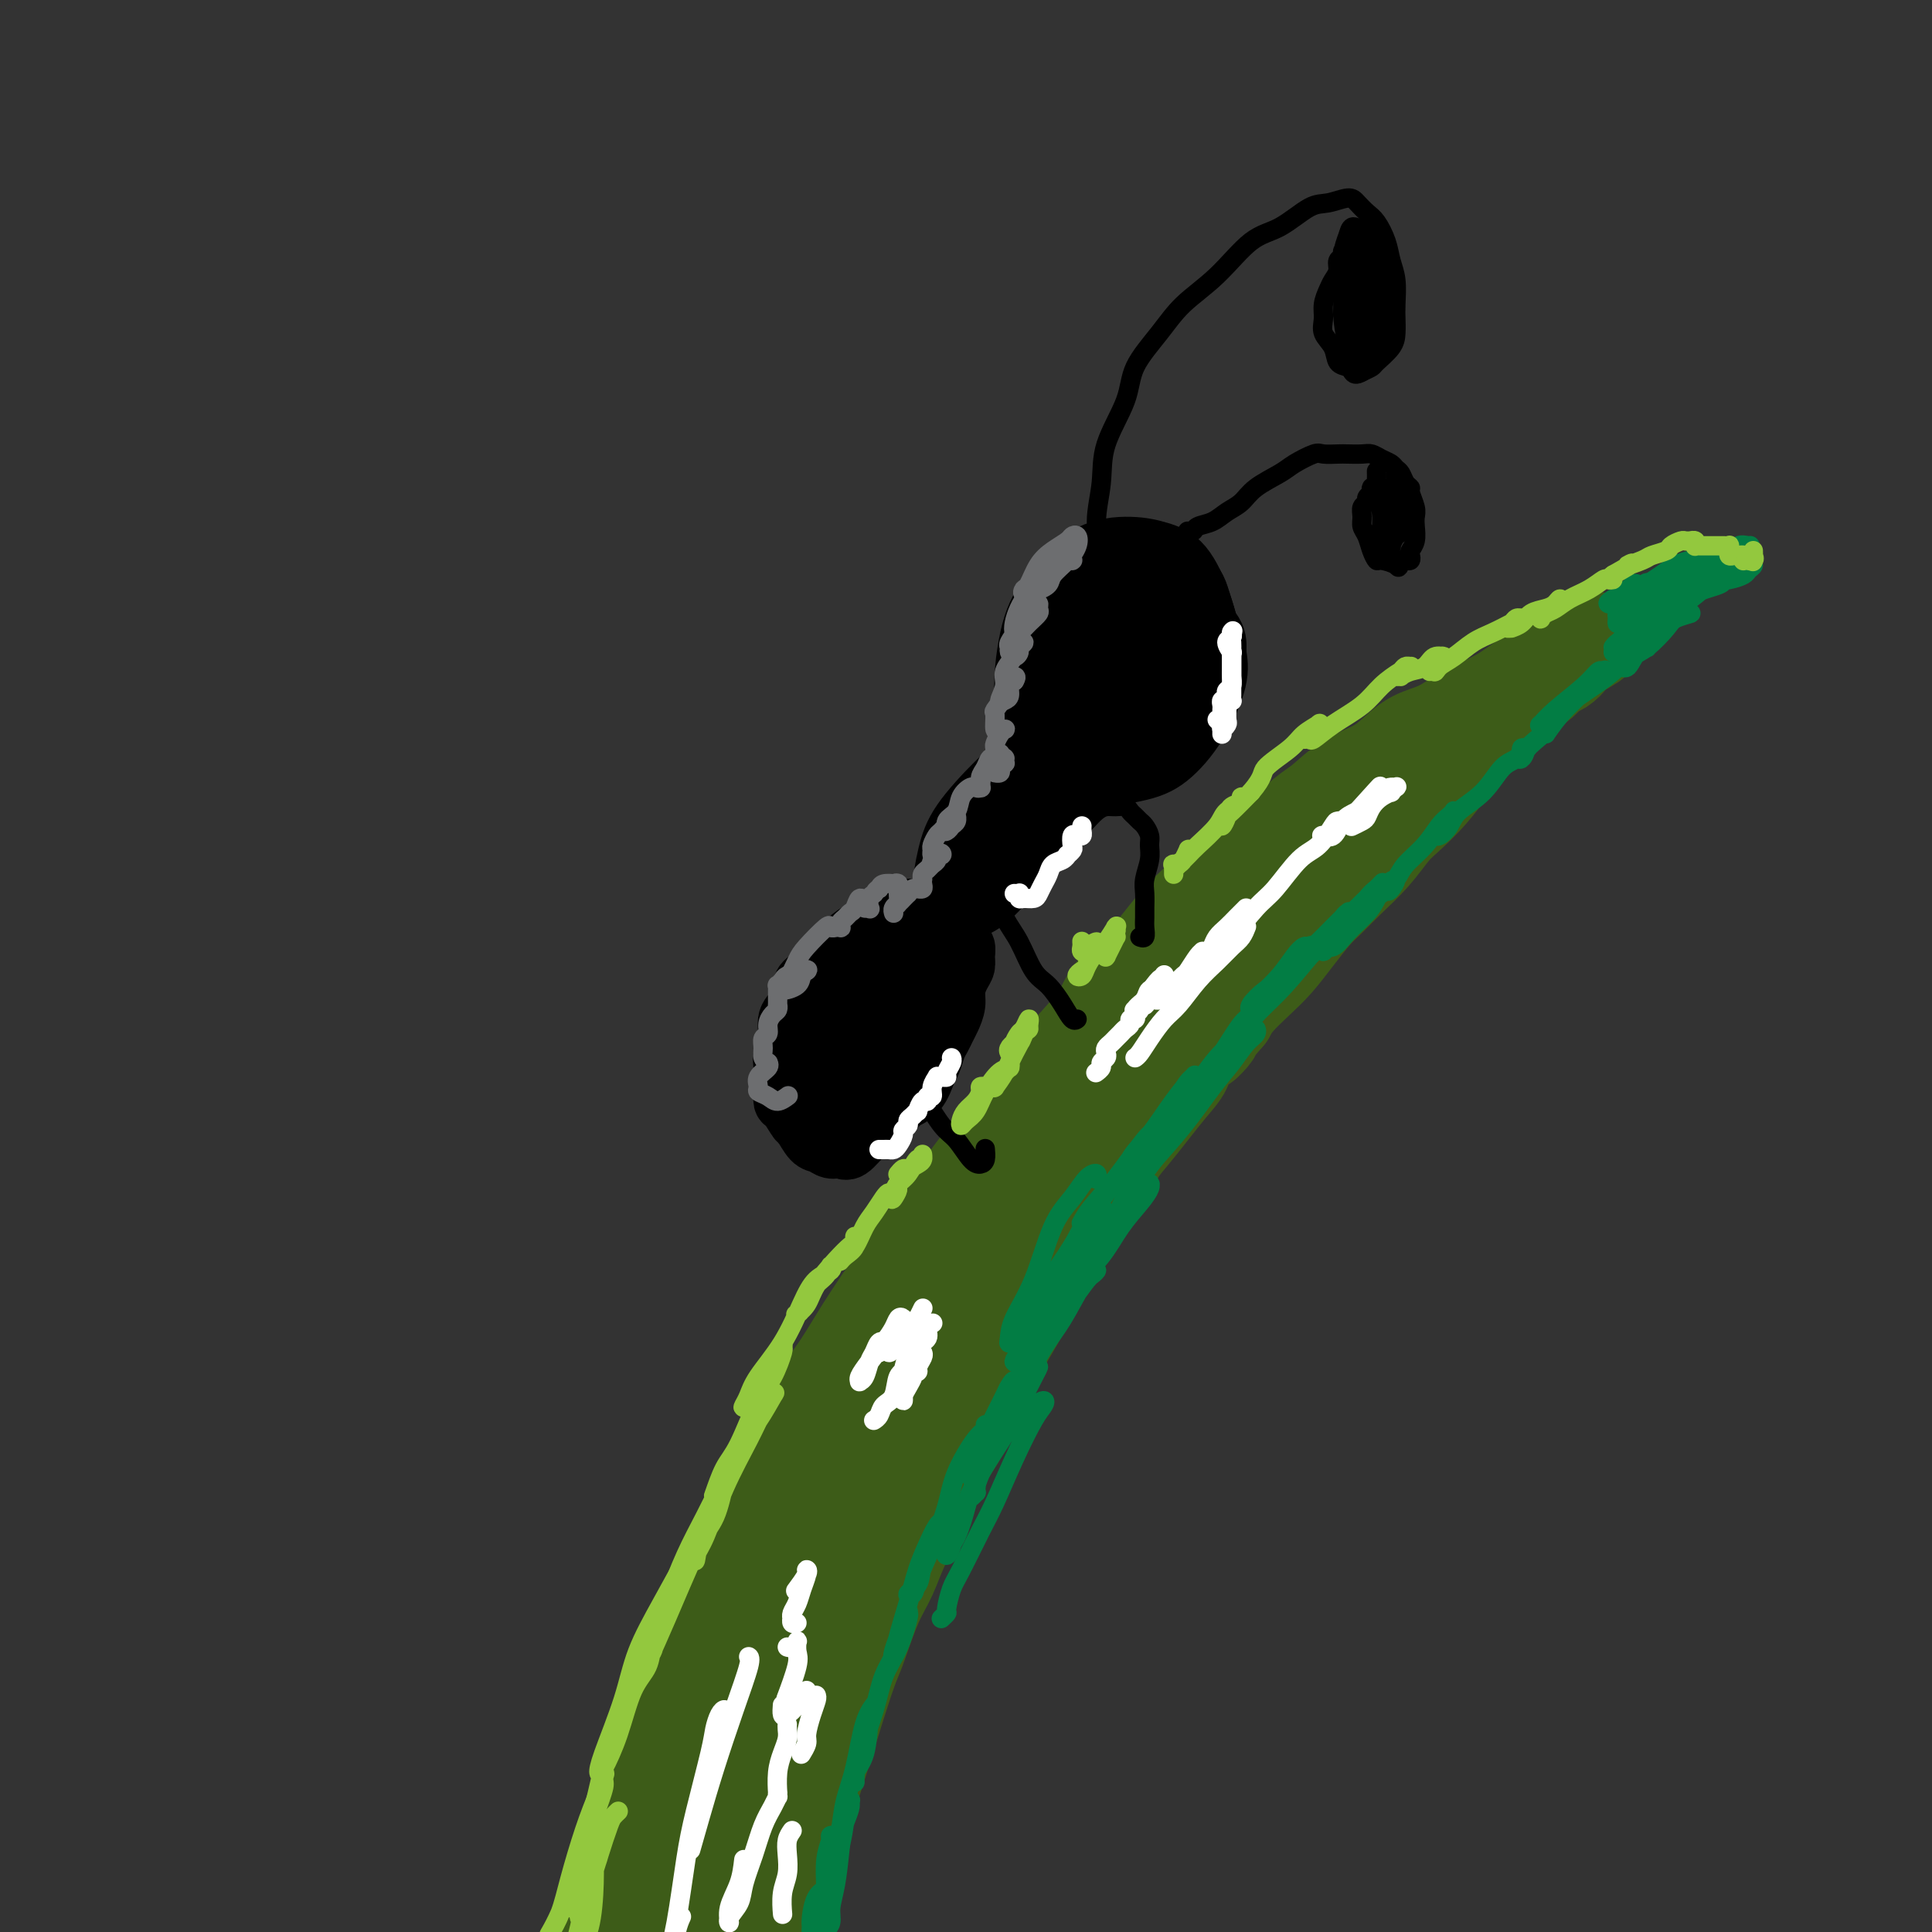 <svg viewBox='0 0 400 400' version='1.1' xmlns='http://www.w3.org/2000/svg' xmlns:xlink='http://www.w3.org/1999/xlink'><rect x="0" y="0" width="400" height="400" fill="#333333" stroke="none"/><g fill='none' stroke='#3D5C18' stroke-width='20' stroke-linecap='round' stroke-linejoin='round'><path d='M128,396c-0.342,0.026 -0.684,0.052 -1,0c-0.316,-0.052 -0.605,-0.182 -1,0c-0.395,0.182 -0.894,0.675 -1,1c-0.106,0.325 0.182,0.482 0,1c-0.182,0.518 -0.833,1.397 -1,2c-0.167,0.603 0.151,0.932 0,1c-0.151,0.068 -0.772,-0.124 -1,0c-0.228,0.124 -0.062,0.563 0,1c0.062,0.437 0.019,0.873 0,1c-0.019,0.127 -0.014,-0.055 0,0c0.014,0.055 0.038,0.346 0,0c-0.038,-0.346 -0.138,-1.330 0,-2c0.138,-0.670 0.514,-1.027 1,-2c0.486,-0.973 1.081,-2.562 2,-5c0.919,-2.438 2.162,-5.725 3,-8c0.838,-2.275 1.270,-3.539 2,-6c0.730,-2.461 1.758,-6.118 3,-10c1.242,-3.882 2.700,-7.990 4,-11c1.300,-3.010 2.444,-4.923 3,-7c0.556,-2.077 0.524,-4.317 1,-7c0.476,-2.683 1.460,-5.809 3,-9c1.540,-3.191 3.636,-6.446 5,-9c1.364,-2.554 1.996,-4.405 3,-7c1.004,-2.595 2.382,-5.934 4,-9c1.618,-3.066 3.477,-5.860 5,-8c1.523,-2.140 2.709,-3.626 4,-6c1.291,-2.374 2.686,-5.636 4,-8c1.314,-2.364 2.546,-3.829 4,-6c1.454,-2.171 3.130,-5.049 5,-8c1.870,-2.951 3.935,-5.976 6,-9'/><path d='M185,266c7.149,-11.936 5.022,-6.776 5,-6c-0.022,0.776 2.060,-2.832 4,-6c1.940,-3.168 3.736,-5.897 6,-9c2.264,-3.103 4.995,-6.580 7,-9c2.005,-2.420 3.285,-3.782 5,-6c1.715,-2.218 3.866,-5.292 6,-8c2.134,-2.708 4.252,-5.051 6,-7c1.748,-1.949 3.125,-3.506 4,-5c0.875,-1.494 1.247,-2.925 3,-5c1.753,-2.075 4.887,-4.792 7,-7c2.113,-2.208 3.207,-3.905 5,-6c1.793,-2.095 4.286,-4.588 6,-6c1.714,-1.412 2.649,-1.741 4,-3c1.351,-1.259 3.118,-3.446 5,-5c1.882,-1.554 3.879,-2.474 6,-4c2.121,-1.526 4.366,-3.657 6,-5c1.634,-1.343 2.655,-1.897 4,-3c1.345,-1.103 3.012,-2.756 5,-4c1.988,-1.244 4.296,-2.080 6,-3c1.704,-0.920 2.804,-1.923 4,-3c1.196,-1.077 2.487,-2.228 4,-3c1.513,-0.772 3.248,-1.165 5,-2c1.752,-0.835 3.522,-2.110 5,-3c1.478,-0.890 2.665,-1.393 4,-2c1.335,-0.607 2.818,-1.318 4,-2c1.182,-0.682 2.064,-1.335 3,-2c0.936,-0.665 1.925,-1.341 3,-2c1.075,-0.659 2.237,-1.300 3,-2c0.763,-0.700 1.129,-1.458 2,-2c0.871,-0.542 2.249,-0.869 3,-1c0.751,-0.131 0.876,-0.065 1,0'/><path d='M326,135c7.500,-4.408 2.752,-1.928 1,-1c-1.752,0.928 -0.506,0.303 0,0c0.506,-0.303 0.273,-0.284 0,0c-0.273,0.284 -0.587,0.835 -1,1c-0.413,0.165 -0.925,-0.055 -1,0c-0.075,0.055 0.287,0.384 0,1c-0.287,0.616 -1.223,1.518 -2,2c-0.777,0.482 -1.394,0.545 -2,1c-0.606,0.455 -1.201,1.303 -2,2c-0.799,0.697 -1.804,1.245 -3,2c-1.196,0.755 -2.584,1.719 -4,3c-1.416,1.281 -2.859,2.879 -4,4c-1.141,1.121 -1.979,1.763 -3,3c-1.021,1.237 -2.226,3.067 -3,4c-0.774,0.933 -1.118,0.969 -2,2c-0.882,1.031 -2.300,3.058 -4,5c-1.700,1.942 -3.680,3.798 -5,5c-1.320,1.202 -1.980,1.751 -3,3c-1.020,1.249 -2.401,3.197 -4,5c-1.599,1.803 -3.418,3.462 -5,5c-1.582,1.538 -2.929,2.956 -4,4c-1.071,1.044 -1.866,1.714 -3,3c-1.134,1.286 -2.608,3.187 -4,5c-1.392,1.813 -2.703,3.537 -4,5c-1.297,1.463 -2.580,2.663 -4,4c-1.420,1.337 -2.977,2.811 -4,4c-1.023,1.189 -1.511,2.095 -2,3'/><path d='M254,210c-8.350,9.594 -3.723,5.079 -3,4c0.723,-1.079 -2.456,1.279 -4,3c-1.544,1.721 -1.452,2.807 -2,4c-0.548,1.193 -1.737,2.494 -3,4c-1.263,1.506 -2.599,3.217 -4,5c-1.401,1.783 -2.867,3.640 -4,5c-1.133,1.360 -1.935,2.225 -3,4c-1.065,1.775 -2.395,4.461 -4,7c-1.605,2.539 -3.486,4.932 -5,7c-1.514,2.068 -2.661,3.810 -4,6c-1.339,2.190 -2.872,4.827 -4,7c-1.128,2.173 -1.852,3.883 -3,6c-1.148,2.117 -2.719,4.640 -4,7c-1.281,2.360 -2.273,4.557 -3,6c-0.727,1.443 -1.190,2.134 -2,4c-0.810,1.866 -1.967,4.909 -3,7c-1.033,2.091 -1.942,3.230 -3,5c-1.058,1.770 -2.264,4.171 -3,6c-0.736,1.829 -1.002,3.087 -2,5c-0.998,1.913 -2.728,4.480 -4,7c-1.272,2.520 -2.088,4.994 -3,7c-0.912,2.006 -1.922,3.544 -3,6c-1.078,2.456 -2.226,5.829 -3,8c-0.774,2.171 -1.176,3.138 -2,5c-0.824,1.862 -2.070,4.619 -3,7c-0.930,2.381 -1.545,4.388 -2,6c-0.455,1.612 -0.749,2.830 -1,4c-0.251,1.170 -0.459,2.293 -1,4c-0.541,1.707 -1.415,3.998 -2,6c-0.585,2.002 -0.881,3.715 -1,5c-0.119,1.285 -0.059,2.143 0,3'/><path d='M166,380c-2.425,8.371 -0.989,5.299 -1,5c-0.011,-0.299 -1.471,2.175 -2,4c-0.529,1.825 -0.128,3.002 0,4c0.128,0.998 -0.018,1.817 0,3c0.018,1.183 0.201,2.729 0,4c-0.201,1.271 -0.785,2.265 -1,3c-0.215,0.735 -0.061,1.209 0,2c0.061,0.791 0.031,1.899 0,3c-0.031,1.101 -0.061,2.197 0,3c0.061,0.803 0.212,1.314 0,2c-0.212,0.686 -0.789,1.545 -1,2c-0.211,0.455 -0.057,0.504 0,1c0.057,0.496 0.016,1.439 0,2c-0.016,0.561 -0.008,0.739 0,1c0.008,0.261 0.016,0.603 0,1c-0.016,0.397 -0.058,0.847 0,1c0.058,0.153 0.215,0.008 0,0c-0.215,-0.008 -0.801,0.122 -1,-1c-0.199,-1.122 -0.011,-3.497 0,-5c0.011,-1.503 -0.153,-2.134 0,-5c0.153,-2.866 0.625,-7.966 1,-12c0.375,-4.034 0.652,-7.001 2,-12c1.348,-4.999 3.767,-12.029 6,-19c2.233,-6.971 4.280,-13.881 6,-19c1.720,-5.119 3.113,-8.446 5,-14c1.887,-5.554 4.269,-13.334 6,-18c1.731,-4.666 2.812,-6.218 4,-9c1.188,-2.782 2.482,-6.795 3,-9c0.518,-2.205 0.259,-2.603 0,-3'/><path d='M193,295c4.943,-14.090 2.302,-3.815 1,0c-1.302,3.815 -1.264,1.172 -2,1c-0.736,-0.172 -2.245,2.129 -5,7c-2.755,4.871 -6.756,12.313 -10,19c-3.244,6.687 -5.730,12.621 -10,22c-4.270,9.379 -10.325,22.204 -15,34c-4.675,11.796 -7.970,22.564 -10,29c-2.030,6.436 -2.795,8.540 -3,10c-0.205,1.460 0.151,2.278 1,2c0.849,-0.278 2.192,-1.650 4,-6c1.808,-4.350 4.082,-11.677 6,-18c1.918,-6.323 3.481,-11.641 6,-21c2.519,-9.359 5.995,-22.760 10,-35c4.005,-12.240 8.540,-23.319 12,-31c3.460,-7.681 5.845,-11.962 8,-16c2.155,-4.038 4.078,-7.831 5,-10c0.922,-2.169 0.842,-2.713 1,-3c0.158,-0.287 0.555,-0.319 -1,3c-1.555,3.319 -5.061,9.987 -8,16c-2.939,6.013 -5.310,11.372 -10,23c-4.690,11.628 -11.698,29.526 -16,42c-4.302,12.474 -5.899,19.524 -8,26c-2.101,6.476 -4.707,12.376 -5,13c-0.293,0.624 1.728,-4.029 3,-8c1.272,-3.971 1.794,-7.260 5,-18c3.206,-10.740 9.096,-28.930 14,-44c4.904,-15.070 8.822,-27.019 16,-42c7.178,-14.981 17.615,-32.995 24,-43c6.385,-10.005 8.719,-12.001 11,-15c2.281,-2.999 4.509,-7.000 5,-8c0.491,-1.000 -0.754,1.000 -2,3'/><path d='M220,227c-1.868,2.286 -5.538,6.501 -9,11c-3.462,4.499 -6.718,9.280 -13,19c-6.282,9.720 -15.592,24.377 -24,41c-8.408,16.623 -15.914,35.210 -21,47c-5.086,11.790 -7.752,16.782 -9,20c-1.248,3.218 -1.078,4.661 0,4c1.078,-0.661 3.063,-3.427 6,-10c2.937,-6.573 6.826,-16.954 14,-32c7.174,-15.046 17.634,-34.759 26,-50c8.366,-15.241 14.638,-26.011 22,-36c7.362,-9.989 15.814,-19.195 21,-25c5.186,-5.805 7.105,-8.207 8,-9c0.895,-0.793 0.767,0.023 0,1c-0.767,0.977 -2.173,2.114 -6,7c-3.827,4.886 -10.075,13.520 -18,24c-7.925,10.480 -17.527,22.806 -24,32c-6.473,9.194 -9.817,15.256 -12,19c-2.183,3.744 -3.204,5.170 -3,5c0.204,-0.170 1.632,-1.935 5,-6c3.368,-4.065 8.676,-10.430 15,-19c6.324,-8.570 13.664,-19.346 19,-27c5.336,-7.654 8.667,-12.187 10,-14c1.333,-1.813 0.666,-0.907 0,0'/><path d='M249,212c0.072,0.106 0.144,0.212 0,-1c-0.144,-1.212 -0.503,-3.740 0,-6c0.503,-2.260 1.870,-4.250 4,-7c2.130,-2.750 5.025,-6.258 7,-9c1.975,-2.742 3.030,-4.716 4,-6c0.970,-1.284 1.855,-1.878 2,-2c0.145,-0.122 -0.450,0.226 -2,2c-1.550,1.774 -4.057,4.972 -8,9c-3.943,4.028 -9.324,8.887 -13,13c-3.676,4.113 -5.648,7.481 -8,10c-2.352,2.519 -5.083,4.190 -6,5c-0.917,0.810 -0.019,0.760 1,0c1.019,-0.760 2.159,-2.228 4,-4c1.841,-1.772 4.382,-3.846 8,-7c3.618,-3.154 8.312,-7.388 12,-11c3.688,-3.612 6.369,-6.603 8,-8c1.631,-1.397 2.213,-1.201 2,-1c-0.213,0.201 -1.220,0.408 -2,1c-0.780,0.592 -1.333,1.571 -3,4c-1.667,2.429 -4.449,6.308 -6,8c-1.551,1.692 -1.872,1.198 -2,1c-0.128,-0.198 -0.064,-0.099 0,0'/></g>
<g fill='none' stroke='#000000' stroke-width='12' stroke-linecap='round' stroke-linejoin='round'><path d='M230,133c0.005,-0.330 0.010,-0.660 0,-1c-0.010,-0.340 -0.034,-0.691 0,-1c0.034,-0.309 0.126,-0.576 0,-1c-0.126,-0.424 -0.471,-1.004 -1,-1c-0.529,0.004 -1.243,0.593 -2,1c-0.757,0.407 -1.558,0.633 -3,2c-1.442,1.367 -3.526,3.874 -5,6c-1.474,2.126 -2.340,3.870 -3,6c-0.660,2.130 -1.116,4.646 -1,7c0.116,2.354 0.803,4.545 3,6c2.197,1.455 5.902,2.175 9,2c3.098,-0.175 5.588,-1.243 8,-2c2.412,-0.757 4.747,-1.203 7,-3c2.253,-1.797 4.425,-4.946 6,-7c1.575,-2.054 2.555,-3.012 3,-5c0.445,-1.988 0.356,-5.006 0,-8c-0.356,-2.994 -0.980,-5.964 -2,-9c-1.020,-3.036 -2.436,-6.138 -4,-8c-1.564,-1.862 -3.276,-2.484 -5,-3c-1.724,-0.516 -3.459,-0.926 -6,-1c-2.541,-0.074 -5.887,0.188 -9,2c-3.113,1.812 -5.994,5.173 -8,8c-2.006,2.827 -3.136,5.120 -4,9c-0.864,3.880 -1.461,9.349 -1,13c0.461,3.651 1.981,5.485 4,8c2.019,2.515 4.538,5.710 8,7c3.462,1.290 7.867,0.674 11,0c3.133,-0.674 4.994,-1.408 7,-3c2.006,-1.592 4.155,-4.044 6,-7c1.845,-2.956 3.384,-6.416 4,-9c0.616,-2.584 0.308,-4.292 0,-6'/><path d='M252,135c0.389,-3.271 -0.640,-3.948 -2,-6c-1.360,-2.052 -3.051,-5.478 -5,-8c-1.949,-2.522 -4.157,-4.138 -6,-5c-1.843,-0.862 -3.323,-0.968 -6,0c-2.677,0.968 -6.551,3.011 -9,5c-2.449,1.989 -3.473,3.925 -5,7c-1.527,3.075 -3.557,7.289 -4,11c-0.443,3.711 0.702,6.917 2,9c1.298,2.083 2.749,3.041 5,4c2.251,0.959 5.301,1.920 9,1c3.699,-0.920 8.048,-3.721 11,-6c2.952,-2.279 4.507,-4.037 6,-6c1.493,-1.963 2.924,-4.132 3,-7c0.076,-2.868 -1.203,-6.437 -2,-9c-0.797,-2.563 -1.113,-4.121 -3,-5c-1.887,-0.879 -5.346,-1.079 -8,-1c-2.654,0.079 -4.503,0.437 -7,2c-2.497,1.563 -5.641,4.332 -8,7c-2.359,2.668 -3.931,5.236 -5,8c-1.069,2.764 -1.634,5.725 -1,8c0.634,2.275 2.467,3.862 4,5c1.533,1.138 2.766,1.825 5,2c2.234,0.175 5.468,-0.161 8,-1c2.532,-0.839 4.363,-2.180 6,-4c1.637,-1.820 3.081,-4.120 4,-6c0.919,-1.880 1.313,-3.340 1,-5c-0.313,-1.660 -1.332,-3.519 -2,-5c-0.668,-1.481 -0.983,-2.582 -2,-3c-1.017,-0.418 -2.735,-0.151 -4,1c-1.265,1.151 -2.076,3.186 -3,5c-0.924,1.814 -1.962,3.407 -3,5'/><path d='M231,138c-1.614,2.419 -0.648,2.968 0,4c0.648,1.032 0.979,2.547 2,3c1.021,0.453 2.732,-0.155 4,-1c1.268,-0.845 2.093,-1.927 3,-3c0.907,-1.073 1.898,-2.136 2,-3c0.102,-0.864 -0.684,-1.529 -1,-2c-0.316,-0.471 -0.163,-0.746 -1,-1c-0.837,-0.254 -2.663,-0.485 -4,0c-1.337,0.485 -2.185,1.686 -3,3c-0.815,1.314 -1.596,2.739 -2,4c-0.404,1.261 -0.430,2.357 0,3c0.430,0.643 1.317,0.833 2,1c0.683,0.167 1.162,0.313 2,0c0.838,-0.313 2.037,-1.083 3,-2c0.963,-0.917 1.692,-1.981 2,-3c0.308,-1.019 0.194,-1.994 0,-3c-0.194,-1.006 -0.468,-2.044 -1,-3c-0.532,-0.956 -1.320,-1.830 -2,-2c-0.680,-0.170 -1.250,0.364 -2,1c-0.750,0.636 -1.679,1.376 -2,2c-0.321,0.624 -0.034,1.134 0,2c0.034,0.866 -0.187,2.088 0,3c0.187,0.912 0.781,1.515 1,2c0.219,0.485 0.063,0.853 0,1c-0.063,0.147 -0.031,0.074 0,0'/><path d='M224,142c0.225,0.198 0.451,0.396 0,1c-0.451,0.604 -1.578,1.615 -2,2c-0.422,0.385 -0.139,0.142 0,0c0.139,-0.142 0.133,-0.185 0,0c-0.133,0.185 -0.392,0.599 0,0c0.392,-0.599 1.437,-2.210 2,-3c0.563,-0.790 0.645,-0.760 1,-1c0.355,-0.240 0.984,-0.751 1,-1c0.016,-0.249 -0.581,-0.236 -1,0c-0.419,0.236 -0.660,0.694 -1,1c-0.340,0.306 -0.777,0.460 -1,1c-0.223,0.540 -0.231,1.465 0,2c0.231,0.535 0.701,0.679 1,1c0.299,0.321 0.427,0.817 1,1c0.573,0.183 1.592,0.052 2,0c0.408,-0.052 0.204,-0.026 0,0'/><path d='M210,164c0.310,-0.455 0.621,-0.910 1,-1c0.379,-0.090 0.828,0.185 1,0c0.172,-0.185 0.069,-0.831 0,-1c-0.069,-0.169 -0.104,0.139 0,0c0.104,-0.139 0.349,-0.724 0,-1c-0.349,-0.276 -1.290,-0.243 -2,0c-0.710,0.243 -1.189,0.695 -2,1c-0.811,0.305 -1.954,0.463 -3,2c-1.046,1.537 -1.995,4.451 -3,6c-1.005,1.549 -2.066,1.732 -2,3c0.066,1.268 1.259,3.623 2,5c0.741,1.377 1.028,1.778 2,2c0.972,0.222 2.628,0.266 4,0c1.372,-0.266 2.460,-0.844 4,-2c1.540,-1.156 3.532,-2.892 5,-5c1.468,-2.108 2.413,-4.589 3,-6c0.587,-1.411 0.816,-1.751 1,-3c0.184,-1.249 0.324,-3.408 0,-5c-0.324,-1.592 -1.112,-2.616 -2,-3c-0.888,-0.384 -1.876,-0.129 -3,0c-1.124,0.129 -2.383,0.132 -4,1c-1.617,0.868 -3.592,2.602 -6,5c-2.408,2.398 -5.248,5.459 -7,8c-1.752,2.541 -2.415,4.560 -3,7c-0.585,2.440 -1.093,5.300 -1,7c0.093,1.700 0.785,2.241 2,3c1.215,0.759 2.953,1.737 5,1c2.047,-0.737 4.404,-3.187 6,-5c1.596,-1.813 2.430,-2.988 4,-5c1.570,-2.012 3.877,-4.861 5,-7c1.123,-2.139 1.061,-3.570 1,-5'/><path d='M218,166c1.620,-3.200 0.669,-2.700 0,-3c-0.669,-0.300 -1.057,-1.399 -2,-2c-0.943,-0.601 -2.440,-0.704 -4,0c-1.560,0.704 -3.184,2.214 -5,4c-1.816,1.786 -3.824,3.847 -5,6c-1.176,2.153 -1.522,4.398 -2,6c-0.478,1.602 -1.090,2.561 -1,4c0.090,1.439 0.880,3.359 2,4c1.120,0.641 2.570,0.004 4,-1c1.430,-1.004 2.839,-2.375 4,-4c1.161,-1.625 2.075,-3.504 3,-5c0.925,-1.496 1.860,-2.610 2,-4c0.140,-1.390 -0.515,-3.056 -1,-4c-0.485,-0.944 -0.799,-1.167 -2,-1c-1.201,0.167 -3.287,0.724 -5,2c-1.713,1.276 -3.053,3.270 -4,5c-0.947,1.730 -1.502,3.196 -2,5c-0.498,1.804 -0.939,3.944 -1,5c-0.061,1.056 0.257,1.026 1,1c0.743,-0.026 1.911,-0.050 3,-1c1.089,-0.950 2.100,-2.827 3,-4c0.900,-1.173 1.690,-1.643 2,-2c0.310,-0.357 0.139,-0.603 0,-1c-0.139,-0.397 -0.248,-0.946 -1,-1c-0.752,-0.054 -2.149,0.388 -3,1c-0.851,0.612 -1.155,1.393 -2,2c-0.845,0.607 -2.229,1.038 -3,2c-0.771,0.962 -0.928,2.454 -1,3c-0.072,0.546 -0.058,0.147 0,1c0.058,0.853 0.159,2.958 0,4c-0.159,1.042 -0.580,1.021 -1,1'/><path d='M197,189c-0.333,1.500 -0.167,0.750 0,0'/><path d='M192,189c0.007,-0.030 0.014,-0.060 0,0c-0.014,0.060 -0.049,0.211 0,0c0.049,-0.211 0.181,-0.786 0,-1c-0.181,-0.214 -0.674,-0.069 -1,0c-0.326,0.069 -0.485,0.063 -1,0c-0.515,-0.063 -1.386,-0.184 -2,0c-0.614,0.184 -0.969,0.672 -2,1c-1.031,0.328 -2.736,0.495 -4,1c-1.264,0.505 -2.085,1.347 -3,2c-0.915,0.653 -1.923,1.118 -3,2c-1.077,0.882 -2.224,2.183 -3,3c-0.776,0.817 -1.183,1.151 -2,2c-0.817,0.849 -2.046,2.212 -3,3c-0.954,0.788 -1.632,1.001 -2,2c-0.368,0.999 -0.424,2.783 -1,4c-0.576,1.217 -1.671,1.865 -2,3c-0.329,1.135 0.107,2.756 0,4c-0.107,1.244 -0.759,2.110 -1,3c-0.241,0.890 -0.072,1.805 0,3c0.072,1.195 0.046,2.671 0,4c-0.046,1.329 -0.111,2.510 0,3c0.111,0.490 0.400,0.288 1,1c0.600,0.712 1.512,2.338 2,3c0.488,0.662 0.554,0.359 1,1c0.446,0.641 1.273,2.227 2,3c0.727,0.773 1.353,0.733 2,1c0.647,0.267 1.314,0.842 2,1c0.686,0.158 1.390,-0.102 2,0c0.610,0.102 1.126,0.566 2,0c0.874,-0.566 2.107,-2.162 3,-3c0.893,-0.838 1.447,-0.919 2,-1'/><path d='M181,234c1.050,-0.902 1.174,-1.155 2,-2c0.826,-0.845 2.354,-2.280 3,-3c0.646,-0.720 0.411,-0.724 1,-1c0.589,-0.276 2.003,-0.822 3,-2c0.997,-1.178 1.577,-2.987 2,-4c0.423,-1.013 0.691,-1.229 1,-2c0.309,-0.771 0.661,-2.096 1,-3c0.339,-0.904 0.664,-1.386 1,-2c0.336,-0.614 0.681,-1.362 1,-2c0.319,-0.638 0.611,-1.168 1,-2c0.389,-0.832 0.874,-1.966 1,-3c0.126,-1.034 -0.109,-1.969 0,-3c0.109,-1.031 0.561,-2.159 1,-3c0.439,-0.841 0.864,-1.394 1,-2c0.136,-0.606 -0.016,-1.267 0,-2c0.016,-0.733 0.202,-1.540 0,-2c-0.202,-0.460 -0.790,-0.572 -1,-1c-0.210,-0.428 -0.042,-1.171 0,-2c0.042,-0.829 -0.042,-1.742 0,-2c0.042,-0.258 0.209,0.141 0,0c-0.209,-0.141 -0.793,-0.821 -1,-1c-0.207,-0.179 -0.038,0.145 0,0c0.038,-0.145 -0.057,-0.757 0,-1c0.057,-0.243 0.264,-0.118 0,0c-0.264,0.118 -0.999,0.228 -1,0c-0.001,-0.228 0.732,-0.793 1,-1c0.268,-0.207 0.072,-0.056 0,0c-0.072,0.056 -0.021,0.016 0,0c0.021,-0.016 0.010,-0.008 0,0'/><path d='M198,188c-0.114,-2.915 -0.399,-0.201 -1,1c-0.601,1.201 -1.517,0.891 -2,1c-0.483,0.109 -0.531,0.636 -1,1c-0.469,0.364 -1.359,0.563 -2,1c-0.641,0.437 -1.034,1.111 -2,2c-0.966,0.889 -2.505,1.992 -4,4c-1.495,2.008 -2.946,4.921 -4,7c-1.054,2.079 -1.712,3.326 -2,5c-0.288,1.674 -0.205,3.776 0,5c0.205,1.224 0.531,1.570 1,2c0.469,0.430 1.079,0.944 2,1c0.921,0.056 2.153,-0.347 3,-1c0.847,-0.653 1.311,-1.557 2,-3c0.689,-1.443 1.604,-3.423 2,-5c0.396,-1.577 0.273,-2.749 0,-4c-0.273,-1.251 -0.695,-2.582 -1,-4c-0.305,-1.418 -0.493,-2.923 -1,-4c-0.507,-1.077 -1.333,-1.727 -2,-2c-0.667,-0.273 -1.174,-0.169 -2,0c-0.826,0.169 -1.971,0.402 -3,2c-1.029,1.598 -1.942,4.562 -3,7c-1.058,2.438 -2.262,4.351 -3,7c-0.738,2.649 -1.011,6.035 -1,8c0.011,1.965 0.307,2.509 1,3c0.693,0.491 1.784,0.930 3,1c1.216,0.070 2.558,-0.228 4,-1c1.442,-0.772 2.986,-2.019 4,-4c1.014,-1.981 1.499,-4.696 2,-7c0.501,-2.304 1.020,-4.197 1,-6c-0.020,-1.803 -0.577,-3.515 -1,-5c-0.423,-1.485 -0.711,-2.742 -1,-4'/><path d='M187,196c-0.412,-3.654 -1.942,-1.789 -3,-1c-1.058,0.789 -1.645,0.503 -3,1c-1.355,0.497 -3.478,1.776 -5,4c-1.522,2.224 -2.441,5.392 -3,8c-0.559,2.608 -0.757,4.655 -1,7c-0.243,2.345 -0.533,4.986 0,7c0.533,2.014 1.887,3.400 3,4c1.113,0.600 1.985,0.413 3,0c1.015,-0.413 2.175,-1.052 3,-2c0.825,-0.948 1.316,-2.205 2,-4c0.684,-1.795 1.560,-4.127 2,-6c0.440,-1.873 0.445,-3.286 0,-5c-0.445,-1.714 -1.340,-3.728 -2,-5c-0.660,-1.272 -1.086,-1.801 -2,-2c-0.914,-0.199 -2.316,-0.067 -4,1c-1.684,1.067 -3.651,3.070 -5,5c-1.349,1.930 -2.081,3.786 -3,6c-0.919,2.214 -2.027,4.786 -2,7c0.027,2.214 1.187,4.070 2,5c0.813,0.930 1.279,0.935 2,1c0.721,0.065 1.696,0.190 3,0c1.304,-0.190 2.936,-0.694 4,-2c1.064,-1.306 1.560,-3.413 2,-5c0.440,-1.587 0.823,-2.654 1,-4c0.177,-1.346 0.149,-2.969 0,-4c-0.149,-1.031 -0.417,-1.468 -1,-2c-0.583,-0.532 -1.479,-1.159 -2,-1c-0.521,0.159 -0.665,1.105 -1,2c-0.335,0.895 -0.859,1.741 -1,3c-0.141,1.259 0.103,2.931 0,4c-0.103,1.069 -0.551,1.534 -1,2'/><path d='M175,220c-0.467,1.933 -0.133,1.267 0,1c0.133,-0.267 0.067,-0.133 0,0'/></g>
<g fill='none' stroke='#000000' stroke-width='4' stroke-linecap='round' stroke-linejoin='round'><path d='M214,172c-0.788,0.030 -1.577,0.061 -2,0c-0.423,-0.061 -0.481,-0.212 -1,0c-0.519,0.212 -1.501,0.788 -2,1c-0.499,0.212 -0.516,0.060 -1,0c-0.484,-0.060 -1.436,-0.028 -2,0c-0.564,0.028 -0.739,0.054 -1,0c-0.261,-0.054 -0.607,-0.186 -1,0c-0.393,0.186 -0.832,0.689 -1,1c-0.168,0.311 -0.064,0.428 0,1c0.064,0.572 0.089,1.599 0,2c-0.089,0.401 -0.292,0.177 0,1c0.292,0.823 1.078,2.694 2,5c0.922,2.306 1.980,5.047 3,7c1.020,1.953 2.003,3.119 3,5c0.997,1.881 2.008,4.476 3,6c0.992,1.524 1.965,1.977 3,3c1.035,1.023 2.133,2.614 3,4c0.867,1.386 1.503,2.565 2,3c0.497,0.435 0.856,0.124 1,0c0.144,-0.124 0.072,-0.062 0,0'/><path d='M188,222c-0.017,-0.134 -0.034,-0.268 0,0c0.034,0.268 0.119,0.937 0,1c-0.119,0.063 -0.443,-0.481 0,0c0.443,0.481 1.652,1.986 3,4c1.348,2.014 2.834,4.538 4,6c1.166,1.462 2.011,1.863 3,3c0.989,1.137 2.121,3.012 3,4c0.879,0.988 1.504,1.090 2,1c0.496,-0.090 0.864,-0.370 1,-1c0.136,-0.630 0.039,-1.608 0,-2c-0.039,-0.392 -0.019,-0.196 0,0'/><path d='M222,172c0.416,0.007 0.832,0.014 1,0c0.168,-0.014 0.090,-0.049 0,0c-0.090,0.049 -0.190,0.181 0,0c0.190,-0.181 0.669,-0.675 1,-1c0.331,-0.325 0.512,-0.480 1,-1c0.488,-0.520 1.282,-1.404 2,-2c0.718,-0.596 1.358,-0.903 2,-1c0.642,-0.097 1.285,0.016 2,0c0.715,-0.016 1.501,-0.160 2,0c0.499,0.160 0.712,0.623 1,1c0.288,0.377 0.651,0.667 1,1c0.349,0.333 0.683,0.710 1,1c0.317,0.290 0.617,0.493 1,1c0.383,0.507 0.849,1.318 1,2c0.151,0.682 -0.012,1.236 0,2c0.012,0.764 0.199,1.738 0,3c-0.199,1.262 -0.786,2.813 -1,4c-0.214,1.187 -0.056,2.010 0,3c0.056,0.990 0.011,2.146 0,3c-0.011,0.854 0.011,1.406 0,2c-0.011,0.594 -0.054,1.231 0,2c0.054,0.769 0.207,1.668 0,2c-0.207,0.332 -0.773,0.095 -1,0c-0.227,-0.095 -0.113,-0.047 0,0'/><path d='M229,121c-0.422,0.134 -0.844,0.267 -1,0c-0.156,-0.267 -0.047,-0.935 0,-1c0.047,-0.065 0.030,0.474 0,0c-0.030,-0.474 -0.075,-1.960 0,-3c0.075,-1.040 0.269,-1.634 0,-3c-0.269,-1.366 -1.001,-3.503 -1,-6c0.001,-2.497 0.733,-5.352 1,-8c0.267,-2.648 0.067,-5.088 1,-8c0.933,-2.912 2.999,-6.295 4,-9c1.001,-2.705 0.938,-4.731 2,-7c1.062,-2.269 3.251,-4.780 5,-7c1.749,-2.220 3.059,-4.150 5,-6c1.941,-1.850 4.514,-3.619 7,-6c2.486,-2.381 4.886,-5.374 7,-7c2.114,-1.626 3.942,-1.884 6,-3c2.058,-1.116 4.347,-3.091 6,-4c1.653,-0.909 2.669,-0.751 4,-1c1.331,-0.249 2.976,-0.906 4,-1c1.024,-0.094 1.426,0.376 2,1c0.574,0.624 1.320,1.404 2,2c0.680,0.596 1.292,1.010 2,2c0.708,0.990 1.510,2.558 2,4c0.490,1.442 0.667,2.760 1,4c0.333,1.240 0.820,2.404 1,4c0.180,1.596 0.052,3.625 0,5c-0.052,1.375 -0.026,2.094 0,3c0.026,0.906 0.054,1.997 0,3c-0.054,1.003 -0.190,1.918 -1,3c-0.810,1.082 -2.295,2.330 -3,3c-0.705,0.670 -0.630,0.763 -1,1c-0.370,0.237 -1.185,0.619 -2,1'/><path d='M282,77c-1.351,0.828 -1.729,0.399 -2,0c-0.271,-0.399 -0.437,-0.767 -1,-1c-0.563,-0.233 -1.525,-0.330 -2,-1c-0.475,-0.670 -0.464,-1.912 -1,-3c-0.536,-1.088 -1.619,-2.021 -2,-3c-0.381,-0.979 -0.060,-2.005 0,-3c0.060,-0.995 -0.143,-1.958 0,-3c0.143,-1.042 0.631,-2.163 1,-3c0.369,-0.837 0.620,-1.391 1,-2c0.380,-0.609 0.890,-1.272 1,-2c0.110,-0.728 -0.181,-1.520 0,-2c0.181,-0.480 0.833,-0.650 1,-1c0.167,-0.350 -0.153,-0.882 0,-1c0.153,-0.118 0.777,0.179 1,0c0.223,-0.179 0.046,-0.832 0,-1c-0.046,-0.168 0.040,0.151 0,0c-0.040,-0.151 -0.207,-0.773 0,-1c0.207,-0.227 0.787,-0.061 1,0c0.213,0.061 0.057,0.016 0,0c-0.057,-0.016 -0.016,-0.005 0,0c0.016,0.005 0.008,0.002 0,0'/><path d='M246,110c-0.102,-0.026 -0.204,-0.052 0,0c0.204,0.052 0.716,0.180 1,0c0.284,-0.180 0.342,-0.670 1,-1c0.658,-0.330 1.916,-0.501 3,-1c1.084,-0.499 1.993,-1.326 3,-2c1.007,-0.674 2.112,-1.193 3,-2c0.888,-0.807 1.560,-1.901 3,-3c1.440,-1.099 3.650,-2.203 5,-3c1.350,-0.797 1.841,-1.285 3,-2c1.159,-0.715 2.986,-1.655 4,-2c1.014,-0.345 1.216,-0.093 2,0c0.784,0.093 2.149,0.028 3,0c0.851,-0.028 1.187,-0.019 2,0c0.813,0.019 2.102,0.047 3,0c0.898,-0.047 1.407,-0.168 2,0c0.593,0.168 1.272,0.626 2,1c0.728,0.374 1.506,0.664 2,1c0.494,0.336 0.706,0.718 1,1c0.294,0.282 0.671,0.463 1,1c0.329,0.537 0.610,1.428 1,2c0.390,0.572 0.889,0.824 1,1c0.111,0.176 -0.165,0.277 0,1c0.165,0.723 0.773,2.067 1,3c0.227,0.933 0.075,1.454 0,2c-0.075,0.546 -0.072,1.117 0,2c0.072,0.883 0.212,2.079 0,3c-0.212,0.921 -0.778,1.567 -1,2c-0.222,0.433 -0.101,0.652 0,1c0.101,0.348 0.181,0.824 0,1c-0.181,0.176 -0.623,0.050 -1,0c-0.377,-0.050 -0.688,-0.025 -1,0'/><path d='M290,116c-0.521,1.995 -0.324,1.481 -1,1c-0.676,-0.481 -2.223,-0.930 -3,-1c-0.777,-0.070 -0.782,0.238 -1,0c-0.218,-0.238 -0.648,-1.023 -1,-2c-0.352,-0.977 -0.626,-2.145 -1,-3c-0.374,-0.855 -0.847,-1.395 -1,-2c-0.153,-0.605 0.015,-1.275 0,-2c-0.015,-0.725 -0.214,-1.504 0,-2c0.214,-0.496 0.842,-0.707 1,-1c0.158,-0.293 -0.155,-0.666 0,-1c0.155,-0.334 0.777,-0.629 1,-1c0.223,-0.371 0.046,-0.816 0,-1c-0.046,-0.184 0.040,-0.105 0,0c-0.040,0.105 -0.207,0.236 0,0c0.207,-0.236 0.787,-0.838 1,-1c0.213,-0.162 0.057,0.115 0,0c-0.057,-0.115 -0.016,-0.621 0,-1c0.016,-0.379 0.008,-0.630 0,-1c-0.008,-0.370 -0.016,-0.860 0,0c0.016,0.860 0.057,3.070 0,4c-0.057,0.930 -0.211,0.579 0,1c0.211,0.421 0.788,1.613 1,3c0.212,1.387 0.061,2.968 0,4c-0.061,1.032 -0.030,1.516 0,2'/><path d='M286,112c0.111,2.383 -0.110,1.341 0,1c0.110,-0.341 0.552,0.019 1,0c0.448,-0.019 0.901,-0.418 1,-1c0.099,-0.582 -0.155,-1.347 0,-2c0.155,-0.653 0.721,-1.195 1,-2c0.279,-0.805 0.272,-1.874 0,-3c-0.272,-1.126 -0.809,-2.309 -1,-3c-0.191,-0.691 -0.037,-0.890 0,-1c0.037,-0.110 -0.044,-0.132 0,0c0.044,0.132 0.212,0.417 0,1c-0.212,0.583 -0.804,1.465 -1,3c-0.196,1.535 0.003,3.725 0,5c-0.003,1.275 -0.207,1.636 0,2c0.207,0.364 0.826,0.730 1,1c0.174,0.270 -0.097,0.444 0,0c0.097,-0.444 0.563,-1.507 1,-2c0.437,-0.493 0.845,-0.415 1,-1c0.155,-0.585 0.056,-1.831 0,-3c-0.056,-1.169 -0.067,-2.260 0,-3c0.067,-0.740 0.214,-1.130 0,-2c-0.214,-0.870 -0.790,-2.220 -1,-3c-0.210,-0.780 -0.056,-0.990 0,-1c0.056,-0.010 0.014,0.180 0,1c-0.014,0.820 0.000,2.269 0,3c-0.000,0.731 -0.014,0.743 0,1c0.014,0.257 0.056,0.758 0,1c-0.056,0.242 -0.211,0.225 0,0c0.211,-0.225 0.789,-0.658 1,-1c0.211,-0.342 0.057,-0.592 0,-1c-0.057,-0.408 -0.016,-0.974 0,-1c0.016,-0.026 0.008,0.487 0,1'/><path d='M290,102c0.138,0.391 -0.015,-0.130 0,0c0.015,0.130 0.200,0.911 0,1c-0.200,0.089 -0.785,-0.515 -1,-1c-0.215,-0.485 -0.062,-0.853 0,-1c0.062,-0.147 0.031,-0.074 0,0'/><path d='M283,55c-0.223,0.047 -0.446,0.095 -1,1c-0.554,0.905 -1.438,2.668 -2,4c-0.562,1.332 -0.803,2.233 -1,4c-0.197,1.767 -0.352,4.399 0,6c0.352,1.601 1.209,2.172 2,3c0.791,0.828 1.514,1.914 2,2c0.486,0.086 0.733,-0.826 1,-2c0.267,-1.174 0.552,-2.608 1,-4c0.448,-1.392 1.059,-2.741 1,-4c-0.059,-1.259 -0.789,-2.427 -1,-4c-0.211,-1.573 0.098,-3.549 0,-5c-0.098,-1.451 -0.604,-2.375 -1,-3c-0.396,-0.625 -0.682,-0.950 -1,-1c-0.318,-0.050 -0.667,0.175 -1,1c-0.333,0.825 -0.651,2.250 -1,4c-0.349,1.750 -0.728,3.825 -1,6c-0.272,2.175 -0.437,4.450 0,6c0.437,1.550 1.476,2.374 2,3c0.524,0.626 0.534,1.054 1,1c0.466,-0.054 1.387,-0.591 2,-2c0.613,-1.409 0.919,-3.690 1,-5c0.081,-1.310 -0.062,-1.648 0,-3c0.062,-1.352 0.329,-3.716 0,-6c-0.329,-2.284 -1.255,-4.487 -2,-6c-0.745,-1.513 -1.310,-2.334 -2,-3c-0.690,-0.666 -1.505,-1.176 -2,-1c-0.495,0.176 -0.669,1.037 -1,2c-0.331,0.963 -0.820,2.029 -1,4c-0.180,1.971 -0.051,4.849 0,7c0.051,2.151 0.026,3.576 0,5'/><path d='M278,65c0.195,3.144 0.683,5.003 1,6c0.317,0.997 0.463,1.131 1,1c0.537,-0.131 1.465,-0.529 2,-1c0.535,-0.471 0.676,-1.016 1,-2c0.324,-0.984 0.830,-2.408 1,-4c0.170,-1.592 0.005,-3.352 0,-5c-0.005,-1.648 0.149,-3.184 0,-5c-0.149,-1.816 -0.600,-3.912 -1,-5c-0.400,-1.088 -0.749,-1.168 -1,-1c-0.251,0.168 -0.404,0.585 -1,2c-0.596,1.415 -1.635,3.827 -2,6c-0.365,2.173 -0.056,4.106 0,6c0.056,1.894 -0.140,3.750 0,5c0.140,1.250 0.615,1.896 1,2c0.385,0.104 0.678,-0.332 1,-1c0.322,-0.668 0.671,-1.567 1,-3c0.329,-1.433 0.636,-3.399 1,-5c0.364,-1.601 0.785,-2.837 1,-4c0.215,-1.163 0.226,-2.254 0,-3c-0.226,-0.746 -0.687,-1.147 -1,-1c-0.313,0.147 -0.478,0.843 -1,2c-0.522,1.157 -1.401,2.777 -2,5c-0.599,2.223 -0.918,5.051 -1,7c-0.082,1.949 0.071,3.021 0,4c-0.071,0.979 -0.368,1.866 0,2c0.368,0.134 1.401,-0.486 2,-1c0.599,-0.514 0.763,-0.922 1,-1c0.237,-0.078 0.548,0.175 1,0c0.452,-0.175 1.045,-0.778 1,-1c-0.045,-0.222 -0.727,-0.063 -1,0c-0.273,0.063 -0.136,0.032 0,0'/></g>
<g fill='none' stroke='#6D6E70' stroke-width='4' stroke-linecap='round' stroke-linejoin='round'><path d='M222,115c0.008,0.422 0.016,0.845 0,1c-0.016,0.155 -0.057,0.043 0,0c0.057,-0.043 0.211,-0.016 0,0c-0.211,0.016 -0.789,0.020 -1,0c-0.211,-0.020 -0.057,-0.063 0,0c0.057,0.063 0.016,0.231 0,0c-0.016,-0.231 -0.006,-0.862 0,-1c0.006,-0.138 0.010,0.216 0,0c-0.010,-0.216 -0.034,-1.004 0,-1c0.034,0.004 0.125,0.799 0,1c-0.125,0.201 -0.466,-0.190 -1,0c-0.534,0.190 -1.260,0.963 -2,2c-0.740,1.037 -1.493,2.339 -2,3c-0.507,0.661 -0.767,0.680 -1,1c-0.233,0.320 -0.437,0.942 0,1c0.437,0.058 1.515,-0.447 2,-1c0.485,-0.553 0.375,-1.154 1,-2c0.625,-0.846 1.984,-1.937 3,-3c1.016,-1.063 1.689,-2.097 2,-3c0.311,-0.903 0.260,-1.674 0,-2c-0.260,-0.326 -0.728,-0.206 -1,0c-0.272,0.206 -0.349,0.499 -1,1c-0.651,0.501 -1.875,1.210 -3,2c-1.125,0.790 -2.151,1.659 -3,3c-0.849,1.341 -1.522,3.152 -2,4c-0.478,0.848 -0.763,0.733 -1,1c-0.237,0.267 -0.428,0.916 0,1c0.428,0.084 1.474,-0.397 2,-1c0.526,-0.603 0.533,-1.326 1,-2c0.467,-0.674 1.395,-1.297 2,-2c0.605,-0.703 0.887,-1.487 1,-2c0.113,-0.513 0.056,-0.757 0,-1'/><path d='M218,115c0.854,-0.906 0.488,-0.170 0,1c-0.488,1.170 -1.098,2.776 -2,4c-0.902,1.224 -2.096,2.067 -3,3c-0.904,0.933 -1.519,1.957 -2,3c-0.481,1.043 -0.829,2.105 -1,3c-0.171,0.895 -0.165,1.625 0,2c0.165,0.375 0.490,0.397 1,0c0.510,-0.397 1.205,-1.213 2,-2c0.795,-0.787 1.689,-1.544 2,-2c0.311,-0.456 0.039,-0.611 0,-1c-0.039,-0.389 0.154,-1.012 0,-1c-0.154,0.012 -0.654,0.658 -1,1c-0.346,0.342 -0.538,0.381 -1,1c-0.462,0.619 -1.193,1.816 -2,3c-0.807,1.184 -1.690,2.353 -2,3c-0.310,0.647 -0.046,0.773 0,1c0.046,0.227 -0.127,0.555 0,1c0.127,0.445 0.552,1.008 1,1c0.448,-0.008 0.919,-0.588 1,-1c0.081,-0.412 -0.229,-0.655 0,-1c0.229,-0.345 0.996,-0.791 1,-1c0.004,-0.209 -0.754,-0.181 -1,0c-0.246,0.181 0.021,0.515 0,1c-0.021,0.485 -0.328,1.122 -1,2c-0.672,0.878 -1.707,1.999 -2,3c-0.293,1.001 0.155,1.883 0,3c-0.155,1.117 -0.915,2.468 -1,3c-0.085,0.532 0.503,0.246 1,0c0.497,-0.246 0.903,-0.451 1,-1c0.097,-0.549 -0.115,-1.443 0,-2c0.115,-0.557 0.558,-0.779 1,-1'/><path d='M210,141c0.527,-0.839 0.344,-0.935 0,-1c-0.344,-0.065 -0.848,-0.097 -1,0c-0.152,0.097 0.050,0.325 0,1c-0.050,0.675 -0.350,1.799 -1,3c-0.650,1.201 -1.649,2.480 -2,3c-0.351,0.520 -0.055,0.283 0,1c0.055,0.717 -0.132,2.390 0,3c0.132,0.610 0.581,0.156 1,0c0.419,-0.156 0.806,-0.016 1,0c0.194,0.016 0.196,-0.093 0,0c-0.196,0.093 -0.588,0.389 -1,1c-0.412,0.611 -0.843,1.537 -1,2c-0.157,0.463 -0.039,0.464 0,1c0.039,0.536 0.000,1.608 0,2c-0.000,0.392 0.038,0.105 0,0c-0.038,-0.105 -0.154,-0.029 0,0c0.154,0.029 0.577,0.012 1,0c0.423,-0.012 0.847,-0.018 1,0c0.153,0.018 0.037,0.060 0,0c-0.037,-0.060 0.005,-0.223 0,0c-0.005,0.223 -0.059,0.830 0,1c0.059,0.170 0.230,-0.097 0,0c-0.230,0.097 -0.860,0.559 -1,1c-0.140,0.441 0.211,0.861 0,1c-0.211,0.139 -0.985,-0.004 -1,0c-0.015,0.004 0.728,0.156 1,0c0.272,-0.156 0.073,-0.619 0,-1c-0.073,-0.381 -0.021,-0.680 0,-1c0.021,-0.320 0.010,-0.660 0,-1'/><path d='M207,157c0.048,-0.758 0.166,-1.154 0,-1c-0.166,0.154 -0.618,0.858 -1,1c-0.382,0.142 -0.696,-0.277 -1,0c-0.304,0.277 -0.600,1.251 -1,2c-0.400,0.749 -0.906,1.273 -1,2c-0.094,0.727 0.223,1.655 0,2c-0.223,0.345 -0.987,0.105 -1,0c-0.013,-0.105 0.725,-0.077 1,0c0.275,0.077 0.086,0.201 0,0c-0.086,-0.201 -0.069,-0.729 0,-1c0.069,-0.271 0.188,-0.287 0,0c-0.188,0.287 -0.685,0.877 -1,1c-0.315,0.123 -0.447,-0.222 -1,0c-0.553,0.222 -1.526,1.012 -2,2c-0.474,0.988 -0.450,2.175 -1,3c-0.550,0.825 -1.675,1.290 -2,2c-0.325,0.710 0.151,1.666 0,2c-0.151,0.334 -0.930,0.046 -1,0c-0.070,-0.046 0.570,0.150 1,0c0.430,-0.150 0.649,-0.645 1,-1c0.351,-0.355 0.833,-0.572 1,-1c0.167,-0.428 0.018,-1.069 0,-1c-0.018,0.069 0.097,0.848 0,1c-0.097,0.152 -0.404,-0.325 -1,0c-0.596,0.325 -1.481,1.450 -2,2c-0.519,0.550 -0.672,0.526 -1,1c-0.328,0.474 -0.830,1.447 -1,2c-0.170,0.553 -0.007,0.687 0,1c0.007,0.313 -0.141,0.804 0,1c0.141,0.196 0.570,0.098 1,0'/><path d='M194,177c-2.089,3.091 -0.811,0.817 0,0c0.811,-0.817 1.157,-0.177 1,0c-0.157,0.177 -0.816,-0.107 -1,0c-0.184,0.107 0.108,0.607 0,1c-0.108,0.393 -0.617,0.679 -1,1c-0.383,0.321 -0.639,0.677 -1,1c-0.361,0.323 -0.828,0.612 -1,1c-0.172,0.388 -0.050,0.874 0,1c0.050,0.126 0.028,-0.110 0,0c-0.028,0.110 -0.063,0.564 0,1c0.063,0.436 0.223,0.853 0,1c-0.223,0.147 -0.829,0.025 -1,0c-0.171,-0.025 0.095,0.049 0,0c-0.095,-0.049 -0.550,-0.220 -1,0c-0.450,0.220 -0.895,0.832 -1,1c-0.105,0.168 0.130,-0.109 0,0c-0.130,0.109 -0.623,0.603 -1,1c-0.377,0.397 -0.637,0.696 -1,1c-0.363,0.304 -0.830,0.614 -1,1c-0.170,0.386 -0.042,0.847 0,1c0.042,0.153 -0.003,-0.003 0,0c0.003,0.003 0.055,0.165 0,0c-0.055,-0.165 -0.215,-0.657 0,-1c0.215,-0.343 0.806,-0.537 1,-1c0.194,-0.463 -0.007,-1.197 0,-2c0.007,-0.803 0.223,-1.677 0,-2c-0.223,-0.323 -0.884,-0.097 -1,0c-0.116,0.097 0.315,0.065 0,0c-0.315,-0.065 -1.376,-0.161 -2,0c-0.624,0.161 -0.812,0.581 -1,1'/><path d='M182,184c-0.786,0.353 -0.750,0.736 -1,1c-0.250,0.264 -0.784,0.408 -1,1c-0.216,0.592 -0.113,1.631 0,2c0.113,0.369 0.238,0.067 0,0c-0.238,-0.067 -0.837,0.100 -1,0c-0.163,-0.100 0.111,-0.469 0,-1c-0.111,-0.531 -0.608,-1.225 -1,-1c-0.392,0.225 -0.680,1.371 -1,2c-0.320,0.629 -0.673,0.743 -1,1c-0.327,0.257 -0.628,0.657 -1,1c-0.372,0.343 -0.817,0.627 -1,1c-0.183,0.373 -0.105,0.833 0,1c0.105,0.167 0.238,0.041 0,0c-0.238,-0.041 -0.848,0.002 -1,0c-0.152,-0.002 0.153,-0.049 0,0c-0.153,0.049 -0.766,0.196 -1,0c-0.234,-0.196 -0.090,-0.733 -1,0c-0.910,0.733 -2.874,2.737 -4,4c-1.126,1.263 -1.416,1.787 -2,3c-0.584,1.213 -1.464,3.117 -2,4c-0.536,0.883 -0.728,0.744 -1,1c-0.272,0.256 -0.623,0.906 0,1c0.623,0.094 2.218,-0.366 3,-1c0.782,-0.634 0.749,-1.440 1,-2c0.251,-0.560 0.786,-0.874 1,-1c0.214,-0.126 0.107,-0.063 0,0'/><path d='M167,201c0.562,-0.358 -0.031,-0.255 -1,0c-0.969,0.255 -2.312,0.660 -3,1c-0.688,0.340 -0.720,0.616 -1,1c-0.280,0.384 -0.807,0.878 -1,1c-0.193,0.122 -0.052,-0.126 0,0c0.052,0.126 0.014,0.626 0,1c-0.014,0.374 -0.004,0.621 0,1c0.004,0.379 0.002,0.889 0,1c-0.002,0.111 -0.003,-0.178 0,0c0.003,0.178 0.011,0.824 0,1c-0.011,0.176 -0.040,-0.118 0,0c0.040,0.118 0.151,0.647 0,1c-0.151,0.353 -0.562,0.531 -1,1c-0.438,0.469 -0.903,1.228 -1,2c-0.097,0.772 0.174,1.556 0,2c-0.174,0.444 -0.793,0.549 -1,1c-0.207,0.451 -0.001,1.247 0,2c0.001,0.753 -0.204,1.461 0,2c0.204,0.539 0.815,0.908 1,1c0.185,0.092 -0.057,-0.091 0,0c0.057,0.091 0.414,0.458 0,1c-0.414,0.542 -1.598,1.260 -2,2c-0.402,0.740 -0.023,1.501 0,2c0.023,0.499 -0.309,0.736 0,1c0.309,0.264 1.258,0.555 2,1c0.742,0.445 1.277,1.043 2,1c0.723,-0.043 1.635,-0.727 2,-1c0.365,-0.273 0.182,-0.137 0,0'/></g>
<g fill='none' stroke='#FFFFFF' stroke-width='4' stroke-linecap='round' stroke-linejoin='round'><path d='M252,149c0.423,0.429 0.845,0.858 1,1c0.155,0.142 0.041,-0.003 0,0c-0.041,0.003 -0.011,0.156 0,0c0.011,-0.156 0.002,-0.620 0,-1c-0.002,-0.380 0.003,-0.676 0,-1c-0.003,-0.324 -0.015,-0.674 0,-1c0.015,-0.326 0.057,-0.626 0,-1c-0.057,-0.374 -0.212,-0.821 0,-1c0.212,-0.179 0.793,-0.088 1,0c0.207,0.088 0.041,0.175 0,0c-0.041,-0.175 0.041,-0.612 0,-1c-0.041,-0.388 -0.207,-0.727 0,-1c0.207,-0.273 0.788,-0.478 1,-1c0.212,-0.522 0.057,-1.359 0,-2c-0.057,-0.641 -0.015,-1.085 0,-1c0.015,0.085 0.004,0.698 0,1c-0.004,0.302 -0.001,0.293 0,0c0.001,-0.293 0.000,-0.871 0,-1c-0.000,-0.129 0.000,0.191 0,0c-0.000,-0.191 -0.000,-0.893 0,-1c0.000,-0.107 0.001,0.379 0,0c-0.001,-0.379 -0.005,-1.625 0,-2c0.005,-0.375 0.019,0.121 0,0c-0.019,-0.121 -0.072,-0.859 0,-1c0.072,-0.141 0.268,0.316 0,0c-0.268,-0.316 -1.000,-1.406 -1,-2c-0.000,-0.594 0.732,-0.692 1,-1c0.268,-0.308 0.072,-0.825 0,-1c-0.072,-0.175 -0.019,-0.009 0,0c0.019,0.009 0.006,-0.140 0,0c-0.006,0.140 -0.003,0.570 0,1'/><path d='M255,132c0.464,-2.667 0.124,-0.835 0,0c-0.124,0.835 -0.033,0.671 0,1c0.033,0.329 0.009,1.149 0,2c-0.009,0.851 -0.001,1.731 0,3c0.001,1.269 -0.003,2.927 0,4c0.003,1.073 0.015,1.559 0,2c-0.015,0.441 -0.057,0.835 0,1c0.057,0.165 0.211,0.101 0,0c-0.211,-0.101 -0.789,-0.239 -1,0c-0.211,0.239 -0.057,0.856 0,1c0.057,0.144 0.016,-0.183 0,0c-0.016,0.183 -0.008,0.877 0,1c0.008,0.123 0.017,-0.325 0,0c-0.017,0.325 -0.058,1.423 0,2c0.058,0.577 0.217,0.634 0,1c-0.217,0.366 -0.808,1.040 -1,1c-0.192,-0.040 0.015,-0.793 0,-1c-0.015,-0.207 -0.253,0.131 0,0c0.253,-0.131 0.996,-0.730 1,-1c0.004,-0.270 -0.731,-0.212 -1,0c-0.269,0.212 -0.072,0.579 0,1c0.072,0.421 0.019,0.896 0,1c-0.019,0.104 -0.005,-0.164 0,0c0.005,0.164 0.001,0.761 0,1c-0.001,0.239 -0.001,0.119 0,0'/><path d='M210,185c0.418,0.031 0.837,0.061 1,0c0.163,-0.061 0.071,-0.215 0,0c-0.071,0.215 -0.121,0.798 0,1c0.121,0.202 0.414,0.024 1,0c0.586,-0.024 1.466,0.106 2,0c0.534,-0.106 0.724,-0.448 1,-1c0.276,-0.552 0.638,-1.315 1,-2c0.362,-0.685 0.723,-1.293 1,-2c0.277,-0.707 0.470,-1.513 1,-2c0.530,-0.487 1.396,-0.654 2,-1c0.604,-0.346 0.946,-0.871 1,-1c0.054,-0.129 -0.179,0.137 0,0c0.179,-0.137 0.770,-0.677 1,-1c0.230,-0.323 0.100,-0.429 0,-1c-0.100,-0.571 -0.170,-1.607 0,-2c0.170,-0.393 0.582,-0.144 1,0c0.418,0.144 0.844,0.182 1,0c0.156,-0.182 0.042,-0.585 0,-1c-0.042,-0.415 -0.011,-0.843 0,-1c0.011,-0.157 0.003,-0.045 0,0c-0.003,0.045 -0.002,0.022 0,0'/><path d='M182,238c0.334,0.004 0.668,0.008 1,0c0.332,-0.008 0.662,-0.030 1,0c0.338,0.030 0.683,0.110 1,0c0.317,-0.110 0.606,-0.411 1,-1c0.394,-0.589 0.893,-1.467 1,-2c0.107,-0.533 -0.178,-0.722 0,-1c0.178,-0.278 0.817,-0.647 1,-1c0.183,-0.353 -0.092,-0.691 0,-1c0.092,-0.309 0.551,-0.589 1,-1c0.449,-0.411 0.890,-0.951 1,-1c0.110,-0.049 -0.110,0.395 0,0c0.110,-0.395 0.550,-1.628 1,-2c0.450,-0.372 0.909,0.117 1,0c0.091,-0.117 -0.187,-0.840 0,-1c0.187,-0.160 0.837,0.244 1,0c0.163,-0.244 -0.163,-1.137 0,-2c0.163,-0.863 0.813,-1.697 1,-2c0.187,-0.303 -0.090,-0.074 0,0c0.090,0.074 0.546,-0.008 1,0c0.454,0.008 0.906,0.107 1,0c0.094,-0.107 -0.171,-0.420 0,-1c0.171,-0.580 0.777,-1.425 1,-2c0.223,-0.575 0.064,-0.878 0,-1c-0.064,-0.122 -0.032,-0.061 0,0'/></g>
<g fill='none' stroke='#3D5C18' stroke-width='4' stroke-linecap='round' stroke-linejoin='round'><path d='M139,380c-0.257,0.106 -0.514,0.212 -1,1c-0.486,0.788 -1.199,2.258 -2,4c-0.801,1.742 -1.688,3.756 -2,5c-0.312,1.244 -0.049,1.719 0,2c0.049,0.281 -0.115,0.367 0,0c0.115,-0.367 0.508,-1.187 1,-3c0.492,-1.813 1.083,-4.618 2,-7c0.917,-2.382 2.160,-4.341 3,-7c0.840,-2.659 1.276,-6.017 2,-8c0.724,-1.983 1.736,-2.592 2,-3c0.264,-0.408 -0.219,-0.615 -1,1c-0.781,1.615 -1.861,5.051 -3,8c-1.139,2.949 -2.337,5.412 -4,9c-1.663,3.588 -3.792,8.301 -5,12c-1.208,3.699 -1.496,6.383 -2,8c-0.504,1.617 -1.223,2.165 -1,2c0.223,-0.165 1.390,-1.044 2,-2c0.610,-0.956 0.664,-1.988 2,-5c1.336,-3.012 3.953,-8.003 5,-10c1.047,-1.997 0.523,-0.998 0,0'/></g>
<g fill='none' stroke='#027D44' stroke-width='4' stroke-linecap='round' stroke-linejoin='round'><path d='M169,397c0.000,0.000 0.100,0.100 0.1,0.1'/><path d='M172,390c-0.226,0.304 -0.453,0.608 -1,1c-0.547,0.392 -1.415,0.873 -2,2c-0.585,1.127 -0.887,2.900 -1,4c-0.113,1.100 -0.038,1.527 0,2c0.038,0.473 0.038,0.992 0,1c-0.038,0.008 -0.116,-0.495 0,-1c0.116,-0.505 0.424,-1.011 1,-2c0.576,-0.989 1.421,-2.459 2,-4c0.579,-1.541 0.894,-3.151 1,-4c0.106,-0.849 0.004,-0.935 0,-1c-0.004,-0.065 0.091,-0.109 0,1c-0.091,1.109 -0.366,3.369 -1,5c-0.634,1.631 -1.626,2.632 -2,4c-0.374,1.368 -0.129,3.104 0,4c0.129,0.896 0.144,0.953 0,1c-0.144,0.047 -0.445,0.083 0,-1c0.445,-1.083 1.636,-3.285 2,-5c0.364,-1.715 -0.097,-2.942 0,-5c0.097,-2.058 0.754,-4.948 1,-7c0.246,-2.052 0.080,-3.267 0,-4c-0.080,-0.733 -0.074,-0.983 0,-1c0.074,-0.017 0.215,0.200 0,1c-0.215,0.800 -0.786,2.185 -1,4c-0.214,1.815 -0.072,4.062 0,6c0.072,1.938 0.075,3.568 0,5c-0.075,1.432 -0.227,2.665 0,3c0.227,0.335 0.834,-0.230 1,-1c0.166,-0.770 -0.109,-1.746 0,-3c0.109,-1.254 0.603,-2.787 1,-5c0.397,-2.213 0.699,-5.107 1,-8'/><path d='M174,382c0.939,-4.273 0.786,-4.956 1,-6c0.214,-1.044 0.796,-2.447 1,-3c0.204,-0.553 0.031,-0.254 0,0c-0.031,0.254 0.082,0.463 0,1c-0.082,0.537 -0.359,1.401 -1,3c-0.641,1.599 -1.648,3.931 -2,5c-0.352,1.069 -0.050,0.874 0,1c0.050,0.126 -0.153,0.571 0,0c0.153,-0.571 0.661,-2.160 1,-4c0.339,-1.840 0.508,-3.930 1,-6c0.492,-2.070 1.305,-4.119 2,-7c0.695,-2.881 1.270,-6.595 2,-9c0.730,-2.405 1.614,-3.500 2,-4c0.386,-0.500 0.275,-0.403 0,0c-0.275,0.403 -0.715,1.112 -1,3c-0.285,1.888 -0.415,4.953 -1,7c-0.585,2.047 -1.625,3.074 -2,4c-0.375,0.926 -0.085,1.750 0,2c0.085,0.250 -0.035,-0.076 0,-1c0.035,-0.924 0.223,-2.448 1,-5c0.777,-2.552 2.141,-6.133 3,-9c0.859,-2.867 1.212,-5.020 2,-7c0.788,-1.980 2.012,-3.786 3,-6c0.988,-2.214 1.740,-4.837 2,-6c0.260,-1.163 0.028,-0.868 0,-1c-0.028,-0.132 0.150,-0.692 0,0c-0.150,0.692 -0.626,2.636 -1,4c-0.374,1.364 -0.647,2.149 -1,3c-0.353,0.851 -0.787,1.768 -1,2c-0.213,0.232 -0.204,-0.219 0,-1c0.204,-0.781 0.602,-1.890 1,-3'/><path d='M186,339c0.047,-0.607 1.166,-4.125 2,-7c0.834,-2.875 1.383,-5.108 2,-7c0.617,-1.892 1.302,-3.442 2,-5c0.698,-1.558 1.409,-3.124 2,-4c0.591,-0.876 1.061,-1.063 1,-1c-0.061,0.063 -0.652,0.374 -1,1c-0.348,0.626 -0.454,1.567 -1,3c-0.546,1.433 -1.532,3.359 -2,5c-0.468,1.641 -0.418,2.998 -1,4c-0.582,1.002 -1.796,1.649 -2,2c-0.204,0.351 0.601,0.408 1,0c0.399,-0.408 0.393,-1.279 1,-3c0.607,-1.721 1.827,-4.292 3,-7c1.173,-2.708 2.300,-5.553 3,-8c0.700,-2.447 0.974,-4.497 2,-7c1.026,-2.503 2.805,-5.458 4,-7c1.195,-1.542 1.805,-1.671 2,-2c0.195,-0.329 -0.025,-0.859 0,-1c0.025,-0.141 0.293,0.106 0,1c-0.293,0.894 -1.149,2.433 -2,4c-0.851,1.567 -1.696,3.160 -2,4c-0.304,0.840 -0.065,0.925 0,1c0.065,0.075 -0.042,0.140 0,0c0.042,-0.140 0.234,-0.484 1,-2c0.766,-1.516 2.105,-4.203 3,-6c0.895,-1.797 1.347,-2.704 2,-4c0.653,-1.296 1.506,-2.980 2,-4c0.494,-1.020 0.627,-1.377 1,-2c0.373,-0.623 0.985,-1.514 1,-1c0.015,0.514 -0.567,2.433 -1,4c-0.433,1.567 -0.716,2.784 -1,4'/><path d='M208,294c-0.760,2.099 -1.660,3.345 -2,4c-0.340,0.655 -0.120,0.718 0,1c0.120,0.282 0.138,0.782 0,1c-0.138,0.218 -0.434,0.154 -1,1c-0.566,0.846 -1.402,2.601 -2,4c-0.598,1.399 -0.959,2.443 -1,3c-0.041,0.557 0.237,0.629 0,1c-0.237,0.371 -0.991,1.041 -1,1c-0.009,-0.041 0.726,-0.793 1,-1c0.274,-0.207 0.085,0.133 0,0c-0.085,-0.133 -0.067,-0.737 0,-1c0.067,-0.263 0.182,-0.183 0,0c-0.182,0.183 -0.662,0.471 -1,1c-0.338,0.529 -0.533,1.301 -1,3c-0.467,1.699 -1.206,4.324 -2,6c-0.794,1.676 -1.642,2.401 -2,3c-0.358,0.599 -0.227,1.071 0,1c0.227,-0.071 0.549,-0.684 1,-2c0.451,-1.316 1.031,-3.336 2,-6c0.969,-2.664 2.326,-5.971 4,-9c1.674,-3.029 3.664,-5.780 5,-8c1.336,-2.220 2.018,-3.911 3,-6c0.982,-2.089 2.262,-4.578 3,-6c0.738,-1.422 0.933,-1.778 1,-2c0.067,-0.222 0.007,-0.311 -1,1c-1.007,1.311 -2.961,4.021 -4,6c-1.039,1.979 -1.164,3.225 -2,5c-0.836,1.775 -2.382,4.079 -3,5c-0.618,0.921 -0.309,0.461 0,0'/><path d='M205,300c-1.467,2.467 -0.634,1.136 0,0c0.634,-1.136 1.069,-2.077 2,-4c0.931,-1.923 2.357,-4.829 4,-8c1.643,-3.171 3.503,-6.606 5,-9c1.497,-2.394 2.630,-3.747 4,-6c1.370,-2.253 2.976,-5.406 4,-7c1.024,-1.594 1.466,-1.630 2,-2c0.534,-0.370 1.162,-1.076 1,-1c-0.162,0.076 -1.113,0.932 -2,2c-0.887,1.068 -1.710,2.346 -3,4c-1.290,1.654 -3.046,3.683 -4,5c-0.954,1.317 -1.105,1.922 -1,2c0.105,0.078 0.467,-0.372 1,-1c0.533,-0.628 1.238,-1.435 2,-3c0.762,-1.565 1.581,-3.890 3,-6c1.419,-2.110 3.438,-4.006 5,-6c1.562,-1.994 2.667,-4.086 4,-6c1.333,-1.914 2.896,-3.651 4,-5c1.104,-1.349 1.751,-2.310 2,-3c0.249,-0.690 0.102,-1.109 0,-1c-0.102,0.109 -0.157,0.747 -1,2c-0.843,1.253 -2.473,3.121 -4,5c-1.527,1.879 -2.951,3.770 -4,5c-1.049,1.230 -1.722,1.799 -2,2c-0.278,0.201 -0.161,0.033 0,0c0.161,-0.033 0.365,0.069 1,-1c0.635,-1.069 1.701,-3.309 3,-6c1.299,-2.691 2.833,-5.835 4,-8c1.167,-2.165 1.968,-3.352 3,-5c1.032,-1.648 2.295,-3.757 3,-5c0.705,-1.243 0.853,-1.622 1,-2'/><path d='M242,232c1.971,-4.025 -0.600,-0.588 -2,1c-1.400,1.588 -1.629,1.326 -3,3c-1.371,1.674 -3.883,5.285 -6,8c-2.117,2.715 -3.839,4.533 -5,6c-1.161,1.467 -1.760,2.581 -2,3c-0.240,0.419 -0.119,0.141 0,0c0.119,-0.141 0.238,-0.145 1,-1c0.762,-0.855 2.169,-2.562 4,-5c1.831,-2.438 4.087,-5.609 6,-8c1.913,-2.391 3.482,-4.003 5,-6c1.518,-1.997 2.984,-4.379 4,-6c1.016,-1.621 1.581,-2.482 2,-3c0.419,-0.518 0.690,-0.691 1,-1c0.310,-0.309 0.658,-0.752 0,0c-0.658,0.752 -2.322,2.698 -4,5c-1.678,2.302 -3.371,4.961 -5,7c-1.629,2.039 -3.195,3.460 -4,5c-0.805,1.540 -0.849,3.200 -1,4c-0.151,0.800 -0.410,0.740 0,0c0.410,-0.740 1.488,-2.160 3,-4c1.512,-1.840 3.457,-4.099 5,-6c1.543,-1.901 2.683,-3.442 4,-5c1.317,-1.558 2.812,-3.132 4,-4c1.188,-0.868 2.070,-1.030 2,-1c-0.070,0.030 -1.091,0.250 -2,1c-0.909,0.750 -1.706,2.028 -3,4c-1.294,1.972 -3.084,4.636 -5,7c-1.916,2.364 -3.957,4.427 -5,6c-1.043,1.573 -1.089,2.654 -1,3c0.089,0.346 0.311,-0.044 1,-1c0.689,-0.956 1.844,-2.478 3,-4'/><path d='M239,240c1.668,-1.939 3.838,-4.288 6,-7c2.162,-2.712 4.317,-5.789 6,-8c1.683,-2.211 2.896,-3.557 4,-5c1.104,-1.443 2.099,-2.983 3,-4c0.901,-1.017 1.706,-1.510 2,-2c0.294,-0.490 0.076,-0.976 0,-1c-0.076,-0.024 -0.010,0.414 -1,1c-0.990,0.586 -3.035,1.320 -5,3c-1.965,1.680 -3.849,4.307 -5,6c-1.151,1.693 -1.567,2.453 -2,3c-0.433,0.547 -0.881,0.883 -1,1c-0.119,0.117 0.093,0.016 1,-1c0.907,-1.016 2.509,-2.947 4,-5c1.491,-2.053 2.872,-4.228 4,-6c1.128,-1.772 2.002,-3.140 3,-4c0.998,-0.860 2.119,-1.210 3,-2c0.881,-0.790 1.521,-2.019 2,-3c0.479,-0.981 0.798,-1.712 1,-2c0.202,-0.288 0.288,-0.132 0,0c-0.288,0.132 -0.949,0.241 -2,1c-1.051,0.759 -2.494,2.167 -3,3c-0.506,0.833 -0.077,1.090 0,1c0.077,-0.090 -0.197,-0.525 0,-1c0.197,-0.475 0.865,-0.988 2,-2c1.135,-1.012 2.737,-2.522 4,-4c1.263,-1.478 2.186,-2.924 3,-4c0.814,-1.076 1.519,-1.783 2,-2c0.481,-0.217 0.737,0.055 1,0c0.263,-0.055 0.532,-0.438 0,0c-0.532,0.438 -1.866,1.697 -3,3c-1.134,1.303 -2.067,2.652 -3,4'/><path d='M265,203c-1.619,2.172 -3.167,4.100 -4,5c-0.833,0.900 -0.953,0.770 -1,1c-0.047,0.230 -0.022,0.818 0,1c0.022,0.182 0.041,-0.042 1,-1c0.959,-0.958 2.859,-2.648 5,-5c2.141,-2.352 4.523,-5.365 6,-7c1.477,-1.635 2.047,-1.894 3,-3c0.953,-1.106 2.288,-3.061 3,-4c0.712,-0.939 0.800,-0.862 1,-1c0.200,-0.138 0.512,-0.492 0,0c-0.512,0.492 -1.847,1.828 -3,3c-1.153,1.172 -2.123,2.180 -3,3c-0.877,0.820 -1.659,1.453 -2,2c-0.341,0.547 -0.239,1.009 0,1c0.239,-0.009 0.617,-0.489 1,-1c0.383,-0.511 0.771,-1.054 2,-2c1.229,-0.946 3.298,-2.294 5,-4c1.702,-1.706 3.038,-3.771 4,-5c0.962,-1.229 1.552,-1.624 2,-2c0.448,-0.376 0.754,-0.733 1,-1c0.246,-0.267 0.430,-0.445 0,0c-0.430,0.445 -1.476,1.512 -3,3c-1.524,1.488 -3.527,3.396 -5,5c-1.473,1.604 -2.415,2.905 -3,4c-0.585,1.095 -0.813,1.983 -1,2c-0.187,0.017 -0.334,-0.839 0,-1c0.334,-0.161 1.150,0.371 2,0c0.850,-0.371 1.733,-1.646 3,-3c1.267,-1.354 2.918,-2.788 4,-4c1.082,-1.212 1.595,-2.204 2,-3c0.405,-0.796 0.703,-1.398 1,-2'/><path d='M286,184c4.369,-3.717 2.793,-1.010 2,0c-0.793,1.010 -0.801,0.323 -1,0c-0.199,-0.323 -0.588,-0.280 -1,0c-0.412,0.280 -0.846,0.798 -1,1c-0.154,0.202 -0.027,0.088 0,0c0.027,-0.088 -0.047,-0.151 0,0c0.047,0.151 0.215,0.514 1,0c0.785,-0.514 2.189,-1.906 3,-3c0.811,-1.094 1.030,-1.890 2,-3c0.970,-1.110 2.690,-2.533 4,-4c1.310,-1.467 2.209,-2.979 3,-4c0.791,-1.021 1.474,-1.550 2,-2c0.526,-0.450 0.894,-0.821 1,-1c0.106,-0.179 -0.049,-0.168 0,0c0.049,0.168 0.302,0.491 0,1c-0.302,0.509 -1.160,1.203 -2,2c-0.840,0.797 -1.661,1.697 -2,2c-0.339,0.303 -0.194,0.008 0,0c0.194,-0.008 0.439,0.271 1,0c0.561,-0.271 1.438,-1.094 2,-2c0.562,-0.906 0.809,-1.897 2,-3c1.191,-1.103 3.325,-2.319 5,-4c1.675,-1.681 2.889,-3.825 4,-5c1.111,-1.175 2.117,-1.379 3,-2c0.883,-0.621 1.644,-1.659 2,-2c0.356,-0.341 0.309,0.015 0,0c-0.309,-0.015 -0.878,-0.402 -1,0c-0.122,0.402 0.204,1.592 0,2c-0.204,0.408 -0.940,0.033 -1,0c-0.060,-0.033 0.554,0.276 1,0c0.446,-0.276 0.723,-1.138 1,-2'/><path d='M316,155c5.429,-4.987 4.001,-2.954 4,-3c-0.001,-0.046 1.423,-2.172 3,-4c1.577,-1.828 3.306,-3.358 5,-5c1.694,-1.642 3.352,-3.395 4,-4c0.648,-0.605 0.285,-0.064 0,0c-0.285,0.064 -0.494,-0.351 -1,0c-0.506,0.351 -1.310,1.469 -3,3c-1.690,1.531 -4.266,3.475 -6,5c-1.734,1.525 -2.627,2.630 -3,3c-0.373,0.370 -0.226,0.004 0,0c0.226,-0.004 0.531,0.354 1,0c0.469,-0.354 1.101,-1.420 3,-3c1.899,-1.580 5.065,-3.673 7,-5c1.935,-1.327 2.639,-1.886 4,-3c1.361,-1.114 3.378,-2.781 5,-4c1.622,-1.219 2.849,-1.990 3,-2c0.151,-0.010 -0.773,0.739 -1,1c-0.227,0.261 0.244,0.033 0,0c-0.244,-0.033 -1.202,0.128 -2,1c-0.798,0.872 -1.436,2.454 -2,3c-0.564,0.546 -1.055,0.056 -1,0c0.055,-0.056 0.656,0.322 1,0c0.344,-0.322 0.430,-1.344 1,-2c0.570,-0.656 1.624,-0.946 3,-2c1.376,-1.054 3.076,-2.872 4,-4c0.924,-1.128 1.073,-1.565 2,-2c0.927,-0.435 2.632,-0.868 3,-1c0.368,-0.132 -0.602,0.037 -1,0c-0.398,-0.037 -0.222,-0.279 -1,0c-0.778,0.279 -2.508,1.080 -4,2c-1.492,0.920 -2.746,1.960 -4,3'/><path d='M340,132c-2.609,1.459 -4.132,2.607 -5,3c-0.868,0.393 -1.081,0.033 -1,0c0.081,-0.033 0.455,0.263 1,0c0.545,-0.263 1.260,-1.084 2,-2c0.740,-0.916 1.505,-1.927 3,-3c1.495,-1.073 3.721,-2.210 5,-3c1.279,-0.790 1.613,-1.235 2,-2c0.387,-0.765 0.828,-1.850 1,-2c0.172,-0.150 0.074,0.635 0,1c-0.074,0.365 -0.126,0.309 -1,1c-0.874,0.691 -2.572,2.129 -4,3c-1.428,0.871 -2.587,1.174 -4,2c-1.413,0.826 -3.079,2.174 -4,3c-0.921,0.826 -1.098,1.128 -1,1c0.098,-0.128 0.471,-0.688 1,-1c0.529,-0.312 1.214,-0.375 2,-1c0.786,-0.625 1.672,-1.810 3,-3c1.328,-1.190 3.097,-2.383 4,-3c0.903,-0.617 0.941,-0.656 1,-1c0.059,-0.344 0.139,-0.992 0,-1c-0.139,-0.008 -0.496,0.625 -1,1c-0.504,0.375 -1.156,0.494 -2,1c-0.844,0.506 -1.882,1.400 -3,2c-1.118,0.600 -2.317,0.907 -3,1c-0.683,0.093 -0.850,-0.027 -1,0c-0.150,0.027 -0.285,0.200 0,0c0.285,-0.200 0.988,-0.772 2,-2c1.012,-1.228 2.333,-3.113 3,-4c0.667,-0.887 0.680,-0.777 1,-1c0.320,-0.223 0.949,-0.778 1,-1c0.051,-0.222 -0.474,-0.111 -1,0'/><path d='M341,121c0.415,-1.039 -1.049,0.365 -2,1c-0.951,0.635 -1.391,0.503 -2,1c-0.609,0.497 -1.386,1.623 -2,2c-0.614,0.377 -1.063,0.007 -1,0c0.063,-0.007 0.639,0.351 1,0c0.361,-0.351 0.507,-1.411 1,-2c0.493,-0.589 1.332,-0.708 2,-1c0.668,-0.292 1.163,-0.758 1,-1c-0.163,-0.242 -0.986,-0.260 -1,0c-0.014,0.260 0.782,0.799 1,1c0.218,0.201 -0.140,0.063 0,0c0.140,-0.063 0.778,-0.052 1,0c0.222,0.052 0.028,0.146 0,0c-0.028,-0.146 0.112,-0.532 0,0c-0.112,0.532 -0.474,1.982 -1,3c-0.526,1.018 -1.214,1.605 -2,2c-0.786,0.395 -1.668,0.597 -2,1c-0.332,0.403 -0.113,1.005 0,1c0.113,-0.005 0.121,-0.618 0,-1c-0.121,-0.382 -0.371,-0.533 0,-1c0.371,-0.467 1.364,-1.250 2,-2c0.636,-0.750 0.914,-1.466 1,-2c0.086,-0.534 -0.021,-0.886 0,-1c0.021,-0.114 0.171,0.011 0,0c-0.171,-0.011 -0.661,-0.157 -1,0c-0.339,0.157 -0.525,0.616 -1,1c-0.475,0.384 -1.237,0.692 -2,1'/><path d='M334,124c-0.921,0.543 -1.222,0.900 -1,1c0.222,0.100 0.969,-0.056 1,0c0.031,0.056 -0.652,0.324 0,0c0.652,-0.324 2.641,-1.239 4,-2c1.359,-0.761 2.090,-1.367 3,-2c0.910,-0.633 1.999,-1.294 3,-2c1.001,-0.706 1.914,-1.457 3,-2c1.086,-0.543 2.343,-0.878 3,-1c0.657,-0.122 0.712,-0.030 1,0c0.288,0.030 0.810,-0.003 1,0c0.190,0.003 0.049,0.043 0,0c-0.049,-0.043 -0.005,-0.167 0,0c0.005,0.167 -0.029,0.626 0,1c0.029,0.374 0.121,0.662 0,1c-0.121,0.338 -0.455,0.724 -1,1c-0.545,0.276 -1.301,0.441 -2,1c-0.699,0.559 -1.343,1.511 -2,2c-0.657,0.489 -1.329,0.513 -2,1c-0.671,0.487 -1.341,1.437 -2,2c-0.659,0.563 -1.307,0.740 -2,1c-0.693,0.260 -1.432,0.602 -2,1c-0.568,0.398 -0.966,0.852 -1,1c-0.034,0.148 0.294,-0.008 0,0c-0.294,0.008 -1.212,0.181 -1,0c0.212,-0.181 1.554,-0.717 2,-1c0.446,-0.283 -0.004,-0.313 1,-1c1.004,-0.687 3.463,-2.031 5,-3c1.537,-0.969 2.154,-1.563 3,-2c0.846,-0.437 1.923,-0.719 3,-1'/><path d='M351,120c2.366,-1.247 2.281,-0.866 3,-1c0.719,-0.134 2.242,-0.783 3,-1c0.758,-0.217 0.750,-0.003 1,0c0.250,0.003 0.760,-0.207 1,0c0.240,0.207 0.212,0.829 0,1c-0.212,0.171 -0.608,-0.109 -1,0c-0.392,0.109 -0.779,0.609 -1,1c-0.221,0.391 -0.277,0.674 -1,1c-0.723,0.326 -2.113,0.694 -3,1c-0.887,0.306 -1.272,0.551 -2,1c-0.728,0.449 -1.799,1.101 -3,2c-1.201,0.899 -2.534,2.045 -4,3c-1.466,0.955 -3.067,1.718 -4,2c-0.933,0.282 -1.199,0.085 -1,0c0.199,-0.085 0.864,-0.056 1,0c0.136,0.056 -0.257,0.138 0,0c0.257,-0.138 1.163,-0.495 2,-1c0.837,-0.505 1.604,-1.158 3,-2c1.396,-0.842 3.420,-1.875 5,-3c1.580,-1.125 2.715,-2.343 4,-3c1.285,-0.657 2.720,-0.752 4,-1c1.280,-0.248 2.405,-0.648 3,-1c0.595,-0.352 0.660,-0.656 1,-1c0.340,-0.344 0.957,-0.726 1,-1c0.043,-0.274 -0.487,-0.438 -1,0c-0.513,0.438 -1.009,1.480 -2,2c-0.991,0.520 -2.475,0.518 -4,1c-1.525,0.482 -3.089,1.449 -4,2c-0.911,0.551 -1.168,0.687 -2,1c-0.832,0.313 -2.238,0.804 -3,1c-0.762,0.196 -0.881,0.098 -1,0'/><path d='M346,124c-2.867,1.151 -1.536,0.528 -1,0c0.536,-0.528 0.276,-0.960 0,-1c-0.276,-0.040 -0.567,0.312 0,0c0.567,-0.312 1.991,-1.289 3,-2c1.009,-0.711 1.603,-1.157 3,-2c1.397,-0.843 3.597,-2.084 5,-3c1.403,-0.916 2.009,-1.507 3,-2c0.991,-0.493 2.367,-0.888 3,-1c0.633,-0.112 0.524,0.057 0,0c-0.524,-0.057 -1.464,-0.342 -2,0c-0.536,0.342 -0.668,1.311 -2,2c-1.332,0.689 -3.864,1.099 -6,2c-2.136,0.901 -3.877,2.295 -5,3c-1.123,0.705 -1.627,0.722 -2,1c-0.373,0.278 -0.616,0.819 -1,1c-0.384,0.181 -0.909,0.004 -1,0c-0.091,-0.004 0.252,0.167 1,0c0.748,-0.167 1.899,-0.672 3,-1c1.101,-0.328 2.151,-0.480 3,-1c0.849,-0.520 1.498,-1.409 2,-2c0.502,-0.591 0.858,-0.883 1,-1c0.142,-0.117 0.071,-0.058 0,0'/><path d='M227,244c-0.043,0.119 -0.087,0.238 0,0c0.087,-0.238 0.303,-0.832 0,-1c-0.303,-0.168 -1.125,0.089 -2,1c-0.875,0.911 -1.803,2.474 -3,4c-1.197,1.526 -2.661,3.013 -4,6c-1.339,2.987 -2.551,7.475 -4,11c-1.449,3.525 -3.135,6.089 -4,8c-0.865,1.911 -0.909,3.170 -1,4c-0.091,0.830 -0.230,1.232 0,1c0.230,-0.232 0.829,-1.098 2,-3c1.171,-1.902 2.915,-4.840 5,-8c2.085,-3.160 4.511,-6.542 6,-9c1.489,-2.458 2.043,-3.991 3,-5c0.957,-1.009 2.319,-1.495 3,-2c0.681,-0.505 0.680,-1.029 0,0c-0.680,1.029 -2.039,3.610 -3,6c-0.961,2.390 -1.523,4.590 -3,7c-1.477,2.410 -3.870,5.031 -6,8c-2.130,2.969 -3.999,6.287 -5,8c-1.001,1.713 -1.134,1.821 -1,2c0.134,0.179 0.537,0.427 1,0c0.463,-0.427 0.988,-1.531 2,-3c1.012,-1.469 2.513,-3.304 4,-6c1.487,-2.696 2.962,-6.254 4,-8c1.038,-1.746 1.641,-1.679 2,-2c0.359,-0.321 0.475,-1.031 0,0c-0.475,1.031 -1.542,3.801 -3,7c-1.458,3.199 -3.308,6.827 -5,10c-1.692,3.173 -3.225,5.893 -5,9c-1.775,3.107 -3.793,6.602 -5,9c-1.207,2.398 -1.604,3.699 -2,5'/><path d='M203,303c-3.185,6.264 -1.147,1.923 0,0c1.147,-1.923 1.405,-1.427 2,-2c0.595,-0.573 1.528,-2.215 3,-4c1.472,-1.785 3.483,-3.714 5,-5c1.517,-1.286 2.541,-1.930 3,-2c0.459,-0.070 0.354,0.434 0,1c-0.354,0.566 -0.956,1.194 -2,3c-1.044,1.806 -2.531,4.789 -4,8c-1.469,3.211 -2.919,6.650 -4,9c-1.081,2.350 -1.791,3.609 -3,6c-1.209,2.391 -2.916,5.912 -4,8c-1.084,2.088 -1.545,2.742 -2,4c-0.455,1.258 -0.906,3.121 -1,4c-0.094,0.879 0.167,0.775 0,1c-0.167,0.225 -0.762,0.779 -1,1c-0.238,0.221 -0.119,0.111 0,0'/></g>
<g fill='none' stroke='#93C83E' stroke-width='4' stroke-linecap='round' stroke-linejoin='round'><path d='M128,375c-0.358,0.339 -0.717,0.678 -1,1c-0.283,0.322 -0.492,0.628 -1,2c-0.508,1.372 -1.315,3.809 -2,6c-0.685,2.191 -1.250,4.134 -2,6c-0.750,1.866 -1.687,3.654 -2,5c-0.313,1.346 -0.003,2.248 0,2c0.003,-0.248 -0.300,-1.647 0,-3c0.300,-1.353 1.202,-2.659 2,-5c0.798,-2.341 1.490,-5.716 2,-8c0.510,-2.284 0.838,-3.476 1,-4c0.162,-0.524 0.158,-0.380 0,1c-0.158,1.380 -0.469,3.997 -1,6c-0.531,2.003 -1.283,3.394 -2,6c-0.717,2.606 -1.401,6.428 -2,9c-0.599,2.572 -1.113,3.895 -1,5c0.113,1.105 0.853,1.994 1,2c0.147,0.006 -0.300,-0.871 0,-2c0.300,-1.129 1.346,-2.512 2,-5c0.654,-2.488 0.915,-6.083 1,-9c0.085,-2.917 -0.008,-5.156 0,-7c0.008,-1.844 0.116,-3.292 0,-4c-0.116,-0.708 -0.455,-0.677 -1,0c-0.545,0.677 -1.296,1.998 -2,4c-0.704,2.002 -1.359,4.684 -2,7c-0.641,2.316 -1.266,4.267 -2,6c-0.734,1.733 -1.575,3.250 -2,4c-0.425,0.750 -0.434,0.734 0,0c0.434,-0.734 1.312,-2.186 2,-4c0.688,-1.814 1.185,-3.988 2,-7c0.815,-3.012 1.947,-6.860 3,-10c1.053,-3.140 2.026,-5.570 3,-8'/><path d='M124,371c1.752,-5.222 1.132,-3.776 1,-3c-0.132,0.776 0.223,0.881 0,2c-0.223,1.119 -1.024,3.252 -2,6c-0.976,2.748 -2.127,6.111 -3,9c-0.873,2.889 -1.468,5.303 -2,7c-0.532,1.697 -1.001,2.677 -1,3c0.001,0.323 0.470,-0.011 1,-2c0.530,-1.989 1.120,-5.632 2,-9c0.880,-3.368 2.050,-6.461 3,-10c0.950,-3.539 1.679,-7.525 3,-12c1.321,-4.475 3.235,-9.440 5,-13c1.765,-3.560 3.382,-5.715 4,-7c0.618,-1.285 0.236,-1.700 0,-1c-0.236,0.700 -0.326,2.515 -1,4c-0.674,1.485 -1.932,2.641 -3,5c-1.068,2.359 -1.948,5.923 -3,9c-1.052,3.077 -2.278,5.668 -3,7c-0.722,1.332 -0.939,1.407 -1,1c-0.061,-0.407 0.035,-1.295 1,-4c0.965,-2.705 2.797,-7.225 4,-11c1.203,-3.775 1.775,-6.803 3,-10c1.225,-3.197 3.104,-6.562 5,-10c1.896,-3.438 3.811,-6.949 5,-9c1.189,-2.051 1.654,-2.642 2,-3c0.346,-0.358 0.573,-0.482 0,1c-0.573,1.482 -1.945,4.569 -3,7c-1.055,2.431 -1.794,4.207 -3,7c-1.206,2.793 -2.880,6.604 -4,9c-1.120,2.396 -1.686,3.376 -2,4c-0.314,0.624 -0.375,0.893 0,0c0.375,-0.893 1.188,-2.946 2,-5'/><path d='M134,343c1.022,-2.756 2.576,-7.146 4,-11c1.424,-3.854 2.719,-7.171 4,-10c1.281,-2.829 2.549,-5.170 4,-8c1.451,-2.830 3.086,-6.149 4,-8c0.914,-1.851 1.107,-2.236 1,-2c-0.107,0.236 -0.513,1.091 -1,3c-0.487,1.909 -1.054,4.872 -2,7c-0.946,2.128 -2.271,3.421 -3,5c-0.729,1.579 -0.862,3.446 -1,4c-0.138,0.554 -0.280,-0.204 0,-1c0.280,-0.796 0.982,-1.631 2,-4c1.018,-2.369 2.352,-6.271 4,-10c1.648,-3.729 3.609,-7.284 5,-10c1.391,-2.716 2.211,-4.593 3,-6c0.789,-1.407 1.547,-2.344 2,-3c0.453,-0.656 0.601,-1.031 0,0c-0.601,1.031 -1.952,3.468 -3,5c-1.048,1.532 -1.792,2.160 -3,4c-1.208,1.840 -2.880,4.892 -4,7c-1.120,2.108 -1.689,3.270 -2,4c-0.311,0.730 -0.365,1.026 0,0c0.365,-1.026 1.149,-3.375 2,-5c0.851,-1.625 1.769,-2.525 3,-5c1.231,-2.475 2.776,-6.523 4,-9c1.224,-2.477 2.127,-3.383 3,-5c0.873,-1.617 1.717,-3.946 2,-5c0.283,-1.054 0.007,-0.835 0,-1c-0.007,-0.165 0.256,-0.714 0,0c-0.256,0.714 -1.030,2.692 -2,4c-0.970,1.308 -2.134,1.945 -3,3c-0.866,1.055 -1.433,2.527 -2,4'/><path d='M155,290c-1.355,1.852 -1.244,1.483 -1,1c0.244,-0.483 0.620,-1.082 1,-2c0.380,-0.918 0.764,-2.157 2,-4c1.236,-1.843 3.322,-4.289 5,-7c1.678,-2.711 2.946,-5.688 4,-8c1.054,-2.312 1.895,-3.961 3,-5c1.105,-1.039 2.475,-1.469 3,-2c0.525,-0.531 0.204,-1.162 0,-1c-0.204,0.162 -0.291,1.116 -1,2c-0.709,0.884 -2.040,1.696 -3,3c-0.960,1.304 -1.549,3.099 -2,4c-0.451,0.901 -0.764,0.909 -1,1c-0.236,0.091 -0.397,0.266 0,0c0.397,-0.266 1.350,-0.974 2,-2c0.650,-1.026 0.997,-2.371 2,-4c1.003,-1.629 2.663,-3.541 4,-5c1.337,-1.459 2.352,-2.465 3,-3c0.648,-0.535 0.930,-0.599 1,-1c0.070,-0.401 -0.073,-1.140 0,-1c0.073,0.140 0.361,1.159 0,2c-0.361,0.841 -1.373,1.503 -2,2c-0.627,0.497 -0.870,0.828 -1,1c-0.130,0.172 -0.148,0.185 0,0c0.148,-0.185 0.463,-0.567 1,-1c0.537,-0.433 1.296,-0.915 2,-2c0.704,-1.085 1.352,-2.771 2,-4c0.648,-1.229 1.298,-1.999 2,-3c0.702,-1.001 1.458,-2.231 2,-3c0.542,-0.769 0.869,-1.077 1,-1c0.131,0.077 0.065,0.538 0,1'/><path d='M184,248c3.021,-3.525 1.572,-0.837 1,0c-0.572,0.837 -0.269,-0.177 0,-1c0.269,-0.823 0.503,-1.455 1,-2c0.497,-0.545 1.258,-1.005 2,-2c0.742,-0.995 1.465,-2.527 2,-3c0.535,-0.473 0.883,0.112 1,0c0.117,-0.112 0.004,-0.921 0,-1c-0.004,-0.079 0.100,0.571 0,1c-0.100,0.429 -0.405,0.637 -1,1c-0.595,0.363 -1.479,0.881 -2,1c-0.521,0.119 -0.679,-0.160 -1,0c-0.321,0.160 -0.806,0.760 -1,1c-0.194,0.240 -0.097,0.120 0,0'/><path d='M204,225c-0.439,-0.065 -0.878,-0.130 -1,0c-0.122,0.130 0.072,0.456 0,1c-0.072,0.544 -0.409,1.306 -1,2c-0.591,0.694 -1.434,1.320 -2,2c-0.566,0.680 -0.854,1.415 -1,2c-0.146,0.585 -0.149,1.022 0,1c0.149,-0.022 0.450,-0.502 1,-1c0.550,-0.498 1.349,-1.014 2,-2c0.651,-0.986 1.155,-2.442 2,-4c0.845,-1.558 2.031,-3.217 3,-4c0.969,-0.783 1.721,-0.690 2,-1c0.279,-0.310 0.086,-1.024 0,-1c-0.086,0.024 -0.065,0.785 0,1c0.065,0.215 0.176,-0.115 0,0c-0.176,0.115 -0.637,0.674 -1,1c-0.363,0.326 -0.627,0.419 -1,1c-0.373,0.581 -0.855,1.651 -1,2c-0.145,0.349 0.046,-0.022 0,0c-0.046,0.022 -0.329,0.437 0,0c0.329,-0.437 1.270,-1.725 2,-3c0.730,-1.275 1.250,-2.536 2,-4c0.750,-1.464 1.730,-3.132 2,-4c0.270,-0.868 -0.170,-0.938 0,-1c0.170,-0.062 0.950,-0.117 1,0c0.050,0.117 -0.628,0.407 -1,1c-0.372,0.593 -0.437,1.490 -1,2c-0.563,0.510 -1.625,0.631 -2,1c-0.375,0.369 -0.062,0.984 0,1c0.062,0.016 -0.125,-0.567 0,-1c0.125,-0.433 0.563,-0.717 1,-1'/><path d='M210,216c-0.127,-0.120 0.554,-1.419 1,-2c0.446,-0.581 0.656,-0.444 1,-1c0.344,-0.556 0.824,-1.803 1,-2c0.176,-0.197 0.050,0.658 0,1c-0.050,0.342 -0.025,0.171 0,0'/><path d='M224,195c-0.008,-0.085 -0.016,-0.171 0,0c0.016,0.171 0.054,0.597 0,1c-0.054,0.403 -0.202,0.783 0,1c0.202,0.217 0.754,0.273 1,0c0.246,-0.273 0.186,-0.873 0,-1c-0.186,-0.127 -0.499,0.219 0,0c0.499,-0.219 1.808,-1.002 2,-1c0.192,0.002 -0.734,0.789 -1,1c-0.266,0.211 0.129,-0.153 0,0c-0.129,0.153 -0.782,0.821 -1,1c-0.218,0.179 -0.002,-0.133 0,0c0.002,0.133 -0.210,0.711 0,1c0.210,0.289 0.842,0.287 1,0c0.158,-0.287 -0.157,-0.861 0,-1c0.157,-0.139 0.785,0.155 1,0c0.215,-0.155 0.017,-0.760 0,-1c-0.017,-0.240 0.149,-0.113 0,0c-0.149,0.113 -0.611,0.214 -1,1c-0.389,0.786 -0.705,2.258 -1,3c-0.295,0.742 -0.571,0.753 -1,1c-0.429,0.247 -1.013,0.731 -1,1c0.013,0.269 0.624,0.324 1,0c0.376,-0.324 0.518,-1.025 1,-2c0.482,-0.975 1.306,-2.223 2,-3c0.694,-0.777 1.259,-1.082 2,-2c0.741,-0.918 1.660,-2.450 2,-3c0.340,-0.550 0.102,-0.117 0,0c-0.102,0.117 -0.069,-0.082 0,0c0.069,0.082 0.172,0.445 0,1c-0.172,0.555 -0.621,1.301 -1,2c-0.379,0.699 -0.690,1.349 -1,2'/><path d='M229,197c-0.313,1.006 -0.094,1.022 0,1c0.094,-0.022 0.063,-0.083 0,0c-0.063,0.083 -0.160,0.308 0,0c0.160,-0.308 0.575,-1.151 1,-2c0.425,-0.849 0.860,-1.705 1,-2c0.140,-0.295 -0.014,-0.027 0,0c0.014,0.027 0.196,-0.185 0,0c-0.196,0.185 -0.770,0.767 -1,1c-0.230,0.233 -0.115,0.116 0,0'/><path d='M243,180c-0.001,0.544 -0.002,1.089 0,1c0.002,-0.089 0.007,-0.810 0,-1c-0.007,-0.190 -0.026,0.152 0,0c0.026,-0.152 0.098,-0.797 0,-1c-0.098,-0.203 -0.365,0.035 0,0c0.365,-0.035 1.363,-0.342 2,-1c0.637,-0.658 0.914,-1.666 1,-2c0.086,-0.334 -0.020,0.006 0,0c0.020,-0.006 0.165,-0.357 0,0c-0.165,0.357 -0.640,1.424 -1,2c-0.360,0.576 -0.604,0.662 -1,1c-0.396,0.338 -0.943,0.929 -1,1c-0.057,0.071 0.378,-0.379 1,-1c0.622,-0.621 1.432,-1.412 2,-2c0.568,-0.588 0.894,-0.971 2,-2c1.106,-1.029 2.992,-2.703 4,-4c1.008,-1.297 1.139,-2.216 2,-3c0.861,-0.784 2.452,-1.434 3,-2c0.548,-0.566 0.052,-1.047 0,-1c-0.052,0.047 0.339,0.623 0,1c-0.339,0.377 -1.407,0.556 -2,1c-0.593,0.444 -0.711,1.155 -1,2c-0.289,0.845 -0.747,1.824 -1,2c-0.253,0.176 -0.299,-0.453 0,-1c0.299,-0.547 0.943,-1.014 2,-2c1.057,-0.986 2.529,-2.493 4,-4'/><path d='M259,164c2.887,-3.405 2.104,-3.918 3,-5c0.896,-1.082 3.471,-2.732 5,-4c1.529,-1.268 2.011,-2.155 3,-3c0.989,-0.845 2.485,-1.648 3,-2c0.515,-0.352 0.051,-0.253 0,0c-0.051,0.253 0.313,0.658 0,1c-0.313,0.342 -1.304,0.619 -2,1c-0.696,0.381 -1.099,0.865 -1,1c0.099,0.135 0.700,-0.077 1,0c0.300,0.077 0.300,0.445 1,0c0.700,-0.445 2.100,-1.703 4,-3c1.900,-1.297 4.300,-2.635 6,-4c1.700,-1.365 2.701,-2.759 4,-4c1.299,-1.241 2.896,-2.330 4,-3c1.104,-0.670 1.717,-0.922 2,-1c0.283,-0.078 0.238,0.017 0,0c-0.238,-0.017 -0.668,-0.147 -1,0c-0.332,0.147 -0.568,0.572 -1,1c-0.432,0.428 -1.062,0.859 -1,1c0.062,0.141 0.817,-0.008 1,0c0.183,0.008 -0.205,0.174 0,0c0.205,-0.174 1.005,-0.690 2,-1c0.995,-0.310 2.187,-0.416 3,-1c0.813,-0.584 1.248,-1.645 2,-2c0.752,-0.355 1.823,-0.004 2,0c0.177,0.004 -0.538,-0.339 -1,0c-0.462,0.339 -0.670,1.359 -1,2c-0.330,0.641 -0.781,0.903 -1,1c-0.219,0.097 -0.205,0.028 0,0c0.205,-0.028 0.603,-0.014 1,0'/><path d='M297,139c0.096,0.317 0.336,-0.391 1,-1c0.664,-0.609 1.751,-1.120 3,-2c1.249,-0.880 2.661,-2.131 4,-3c1.339,-0.869 2.604,-1.358 4,-2c1.396,-0.642 2.921,-1.437 4,-2c1.079,-0.563 1.710,-0.893 2,-1c0.290,-0.107 0.240,0.010 0,0c-0.240,-0.010 -0.668,-0.146 -1,0c-0.332,0.146 -0.566,0.573 -1,1c-0.434,0.427 -1.068,0.854 -1,1c0.068,0.146 0.837,0.012 1,0c0.163,-0.012 -0.279,0.099 0,0c0.279,-0.099 1.279,-0.409 2,-1c0.721,-0.591 1.161,-1.462 2,-2c0.839,-0.538 2.076,-0.744 3,-1c0.924,-0.256 1.536,-0.563 2,-1c0.464,-0.437 0.780,-1.003 1,-1c0.220,0.003 0.346,0.576 0,1c-0.346,0.424 -1.162,0.699 -2,1c-0.838,0.301 -1.697,0.629 -2,1c-0.303,0.371 -0.049,0.787 0,1c0.049,0.213 -0.108,0.223 0,0c0.108,-0.223 0.481,-0.680 1,-1c0.519,-0.320 1.185,-0.502 2,-1c0.815,-0.498 1.778,-1.310 3,-2c1.222,-0.690 2.701,-1.256 4,-2c1.299,-0.744 2.417,-1.666 3,-2c0.583,-0.334 0.630,-0.079 1,0c0.370,0.079 1.061,-0.017 1,0c-0.061,0.017 -0.875,0.148 -1,0c-0.125,-0.148 0.437,-0.574 1,-1'/><path d='M334,119c6.241,-3.499 3.345,-2.247 3,-2c-0.345,0.247 1.862,-0.512 3,-1c1.138,-0.488 1.208,-0.705 2,-1c0.792,-0.295 2.307,-0.668 3,-1c0.693,-0.332 0.563,-0.625 1,-1c0.437,-0.375 1.441,-0.834 2,-1c0.559,-0.166 0.672,-0.041 1,0c0.328,0.041 0.872,-0.003 1,0c0.128,0.003 -0.160,0.053 0,0c0.160,-0.053 0.766,-0.210 1,0c0.234,0.210 0.094,0.788 0,1c-0.094,0.212 -0.142,0.057 0,0c0.142,-0.057 0.472,-0.015 1,0c0.528,0.015 1.252,0.003 2,0c0.748,-0.003 1.521,0.003 2,0c0.479,-0.003 0.664,-0.016 1,0c0.336,0.016 0.821,0.061 1,0c0.179,-0.061 0.051,-0.227 0,0c-0.051,0.227 -0.025,0.846 0,1c0.025,0.154 0.049,-0.156 0,0c-0.049,0.156 -0.171,0.778 0,1c0.171,0.222 0.633,0.046 1,0c0.367,-0.046 0.637,0.040 1,0c0.363,-0.040 0.819,-0.207 1,0c0.181,0.207 0.087,0.786 0,1c-0.087,0.214 -0.168,0.061 0,0c0.168,-0.061 0.584,-0.031 1,0'/><path d='M362,116c2.105,0.601 0.368,0.105 0,0c-0.368,-0.105 0.633,0.182 1,0c0.367,-0.182 0.098,-0.832 0,-1c-0.098,-0.168 -0.026,0.147 0,0c0.026,-0.147 0.008,-0.756 0,-1c-0.008,-0.244 -0.004,-0.122 0,0'/></g>
<g fill='none' stroke='#FFFFFF' stroke-width='4' stroke-linecap='round' stroke-linejoin='round'><path d='M150,355c0.085,-0.463 0.171,-0.927 0,-1c-0.171,-0.073 -0.598,0.244 -1,1c-0.402,0.756 -0.779,1.949 -1,3c-0.221,1.051 -0.286,1.958 -1,5c-0.714,3.042 -2.077,8.218 -3,12c-0.923,3.782 -1.407,6.168 -2,10c-0.593,3.832 -1.294,9.108 -2,13c-0.706,3.892 -1.416,6.400 -2,8c-0.584,1.600 -1.043,2.292 -1,3c0.043,0.708 0.586,1.433 1,1c0.414,-0.433 0.699,-2.023 1,-4c0.301,-1.977 0.620,-4.340 1,-6c0.380,-1.660 0.823,-2.617 1,-3c0.177,-0.383 0.089,-0.191 0,0'/><path d='M143,383c0.603,-2.121 1.205,-4.243 2,-7c0.795,-2.757 1.782,-6.150 3,-10c1.218,-3.850 2.667,-8.156 4,-12c1.333,-3.844 2.551,-7.227 3,-9c0.449,-1.773 0.128,-1.935 0,-2c-0.128,-0.065 -0.064,-0.032 0,0'/><path d='M154,385c-0.192,1.641 -0.384,3.282 -1,5c-0.616,1.718 -1.655,3.511 -2,5c-0.345,1.489 0.005,2.672 0,3c-0.005,0.328 -0.363,-0.201 0,-1c0.363,-0.799 1.449,-1.870 2,-3c0.551,-1.130 0.568,-2.321 1,-4c0.432,-1.679 1.279,-3.846 2,-6c0.721,-2.154 1.318,-4.295 2,-6c0.682,-1.705 1.451,-2.976 2,-4c0.549,-1.024 0.878,-1.803 1,-2c0.122,-0.197 0.035,0.187 0,0c-0.035,-0.187 -0.020,-0.946 0,-1c0.020,-0.054 0.044,0.596 0,0c-0.044,-0.596 -0.155,-2.436 0,-4c0.155,-1.564 0.578,-2.850 1,-4c0.422,-1.150 0.845,-2.164 1,-3c0.155,-0.836 0.042,-1.494 0,-2c-0.042,-0.506 -0.012,-0.859 0,-1c0.012,-0.141 0.006,-0.071 0,0'/><path d='M165,336c-0.421,0.118 -0.842,0.237 -1,0c-0.158,-0.237 -0.054,-0.828 0,-1c0.054,-0.172 0.057,0.077 0,0c-0.057,-0.077 -0.173,-0.480 0,-1c0.173,-0.520 0.637,-1.158 1,-2c0.363,-0.842 0.626,-1.889 1,-3c0.374,-1.111 0.860,-2.287 1,-3c0.140,-0.713 -0.066,-0.964 0,-1c0.066,-0.036 0.402,0.144 0,1c-0.402,0.856 -1.544,2.387 -2,3c-0.456,0.613 -0.228,0.306 0,0'/><path d='M163,341c0.311,0.100 0.621,0.200 1,0c0.379,-0.200 0.826,-0.701 1,-1c0.174,-0.299 0.074,-0.398 0,0c-0.074,0.398 -0.123,1.292 0,2c0.123,0.708 0.418,1.229 0,3c-0.418,1.771 -1.548,4.792 -2,6c-0.452,1.208 -0.226,0.604 0,0'/><path d='M162,353c-0.059,0.799 -0.117,1.597 0,2c0.117,0.403 0.410,0.409 1,0c0.590,-0.409 1.478,-1.233 2,-2c0.522,-0.767 0.679,-1.476 1,-2c0.321,-0.524 0.806,-0.864 1,-1c0.194,-0.136 0.097,-0.068 0,0'/><path d='M169,351c0.081,0.192 0.162,0.385 0,1c-0.162,0.615 -0.565,1.654 -1,3c-0.435,1.346 -0.900,3.000 -1,4c-0.100,1.000 0.165,1.346 0,2c-0.165,0.654 -0.762,1.615 -1,2c-0.238,0.385 -0.119,0.192 0,0'/><path d='M164,379c-0.415,0.603 -0.829,1.206 -1,2c-0.171,0.794 -0.098,1.778 0,3c0.098,1.222 0.223,2.681 0,4c-0.223,1.319 -0.792,2.497 -1,4c-0.208,1.503 -0.056,3.331 0,4c0.056,0.669 0.015,0.180 0,0c-0.015,-0.180 -0.004,-0.051 0,0c0.004,0.051 0.002,0.026 0,0'/><path d='M181,294c-0.098,0.061 -0.196,0.121 0,0c0.196,-0.121 0.685,-0.425 1,-1c0.315,-0.575 0.454,-1.421 1,-2c0.546,-0.579 1.499,-0.889 2,-2c0.501,-1.111 0.550,-3.022 1,-4c0.450,-0.978 1.301,-1.022 2,-2c0.699,-0.978 1.245,-2.889 2,-4c0.755,-1.111 1.718,-1.421 2,-2c0.282,-0.579 -0.116,-1.425 0,-2c0.116,-0.575 0.748,-0.879 1,-1c0.252,-0.121 0.126,-0.061 0,0'/><path d='M191,280c0.121,0.226 0.243,0.452 0,1c-0.243,0.548 -0.849,1.417 -1,2c-0.151,0.583 0.153,0.880 0,1c-0.153,0.120 -0.763,0.063 -1,0c-0.237,-0.063 -0.102,-0.132 0,0c0.102,0.132 0.171,0.464 0,1c-0.171,0.536 -0.581,1.277 -1,2c-0.419,0.723 -0.845,1.430 -1,2c-0.155,0.570 -0.038,1.004 0,1c0.038,-0.004 -0.004,-0.447 0,-1c0.004,-0.553 0.054,-1.215 0,-2c-0.054,-0.785 -0.214,-1.692 0,-3c0.214,-1.308 0.800,-3.017 1,-4c0.200,-0.983 0.013,-1.239 0,-2c-0.013,-0.761 0.149,-2.028 0,-3c-0.149,-0.972 -0.610,-1.649 -1,-2c-0.390,-0.351 -0.711,-0.375 -1,0c-0.289,0.375 -0.546,1.148 -1,2c-0.454,0.852 -1.103,1.784 -2,3c-0.897,1.216 -2.041,2.717 -3,4c-0.959,1.283 -1.732,2.348 -2,3c-0.268,0.652 -0.030,0.891 0,1c0.030,0.109 -0.147,0.089 0,0c0.147,-0.089 0.617,-0.245 1,-1c0.383,-0.755 0.678,-2.108 1,-3c0.322,-0.892 0.671,-1.321 1,-2c0.329,-0.679 0.638,-1.607 1,-2c0.362,-0.393 0.777,-0.250 1,0c0.223,0.250 0.252,0.606 0,1c-0.252,0.394 -0.786,0.827 -1,1c-0.214,0.173 -0.107,0.087 0,0'/><path d='M182,280c1.052,-0.751 1.683,-0.128 2,0c0.317,0.128 0.320,-0.239 1,-1c0.680,-0.761 2.038,-1.915 3,-3c0.962,-1.085 1.528,-2.100 2,-3c0.472,-0.900 0.849,-1.686 1,-2c0.151,-0.314 0.075,-0.157 0,0'/><path d='M235,219c0.270,-0.189 0.539,-0.378 1,-1c0.461,-0.622 1.113,-1.678 2,-3c0.887,-1.322 2.009,-2.910 3,-4c0.991,-1.090 1.852,-1.681 3,-3c1.148,-1.319 2.585,-3.366 4,-5c1.415,-1.634 2.810,-2.855 4,-4c1.190,-1.145 2.174,-2.214 3,-3c0.826,-0.786 1.493,-1.291 2,-2c0.507,-0.709 0.855,-1.624 1,-2c0.145,-0.376 0.087,-0.214 0,0c-0.087,0.214 -0.202,0.481 -1,1c-0.798,0.519 -2.277,1.289 -3,2c-0.723,0.711 -0.689,1.361 -1,2c-0.311,0.639 -0.966,1.265 -1,1c-0.034,-0.265 0.553,-1.423 1,-2c0.447,-0.577 0.755,-0.575 2,-2c1.245,-1.425 3.426,-4.277 5,-6c1.574,-1.723 2.540,-2.318 4,-4c1.460,-1.682 3.415,-4.452 5,-6c1.585,-1.548 2.800,-1.876 4,-3c1.200,-1.124 2.386,-3.045 3,-4c0.614,-0.955 0.655,-0.946 1,-1c0.345,-0.054 0.995,-0.173 1,0c0.005,0.173 -0.633,0.637 -1,1c-0.367,0.363 -0.461,0.623 -1,1c-0.539,0.377 -1.523,0.869 -2,1c-0.477,0.131 -0.447,-0.099 0,0c0.447,0.099 1.313,0.527 2,0c0.687,-0.527 1.196,-2.008 2,-3c0.804,-0.992 1.902,-1.496 3,-2'/><path d='M281,168c7.703,-8.525 3.960,-4.338 3,-3c-0.960,1.338 0.863,-0.173 2,-1c1.137,-0.827 1.588,-0.968 2,-1c0.412,-0.032 0.784,0.046 1,0c0.216,-0.046 0.276,-0.217 0,0c-0.276,0.217 -0.886,0.821 -1,1c-0.114,0.179 0.269,-0.069 0,0c-0.269,0.069 -1.190,0.453 -2,1c-0.810,0.547 -1.510,1.257 -2,2c-0.490,0.743 -0.771,1.519 -1,2c-0.229,0.481 -0.408,0.668 -1,1c-0.592,0.332 -1.598,0.809 -2,1c-0.402,0.191 -0.201,0.095 0,0'/><path d='M258,188c-0.673,0.665 -1.346,1.331 -2,2c-0.654,0.669 -1.289,1.342 -2,2c-0.711,0.658 -1.496,1.300 -2,2c-0.504,0.700 -0.725,1.456 -1,2c-0.275,0.544 -0.602,0.874 -1,1c-0.398,0.126 -0.865,0.046 -1,0c-0.135,-0.046 0.063,-0.059 0,0c-0.063,0.059 -0.388,0.190 -1,1c-0.612,0.810 -1.512,2.298 -2,3c-0.488,0.702 -0.565,0.619 -1,1c-0.435,0.381 -1.230,1.227 -2,2c-0.770,0.773 -1.517,1.474 -2,2c-0.483,0.526 -0.704,0.877 -1,1c-0.296,0.123 -0.667,0.019 -1,0c-0.333,-0.019 -0.628,0.046 -1,0c-0.372,-0.046 -0.822,-0.205 -1,0c-0.178,0.205 -0.086,0.772 0,1c0.086,0.228 0.165,0.115 0,0c-0.165,-0.115 -0.573,-0.233 -1,0c-0.427,0.233 -0.873,0.815 -1,1c-0.127,0.185 0.063,-0.029 0,0c-0.063,0.029 -0.381,0.302 0,0c0.381,-0.302 1.461,-1.177 2,-2c0.539,-0.823 0.537,-1.594 1,-2c0.463,-0.406 1.389,-0.446 2,-1c0.611,-0.554 0.906,-1.623 1,-2c0.094,-0.377 -0.013,-0.063 0,0c0.013,0.063 0.147,-0.125 0,0c-0.147,0.125 -0.573,0.562 -1,1'/><path d='M240,203c0.651,-0.871 -0.222,-0.047 -1,1c-0.778,1.047 -1.463,2.318 -2,3c-0.537,0.682 -0.928,0.775 -1,1c-0.072,0.225 0.173,0.581 0,1c-0.173,0.419 -0.763,0.900 -1,1c-0.237,0.100 -0.119,-0.180 0,0c0.119,0.180 0.239,0.822 0,1c-0.239,0.178 -0.838,-0.107 -1,0c-0.162,0.107 0.111,0.606 0,1c-0.111,0.394 -0.608,0.683 -1,1c-0.392,0.317 -0.680,0.662 -1,1c-0.320,0.338 -0.673,0.668 -1,1c-0.327,0.332 -0.628,0.666 -1,1c-0.372,0.334 -0.817,0.667 -1,1c-0.183,0.333 -0.105,0.667 0,1c0.105,0.333 0.238,0.664 0,1c-0.238,0.336 -0.847,0.678 -1,1c-0.153,0.322 0.151,0.625 0,1c-0.151,0.375 -0.757,0.821 -1,1c-0.243,0.179 -0.121,0.089 0,0'/></g>
</svg>